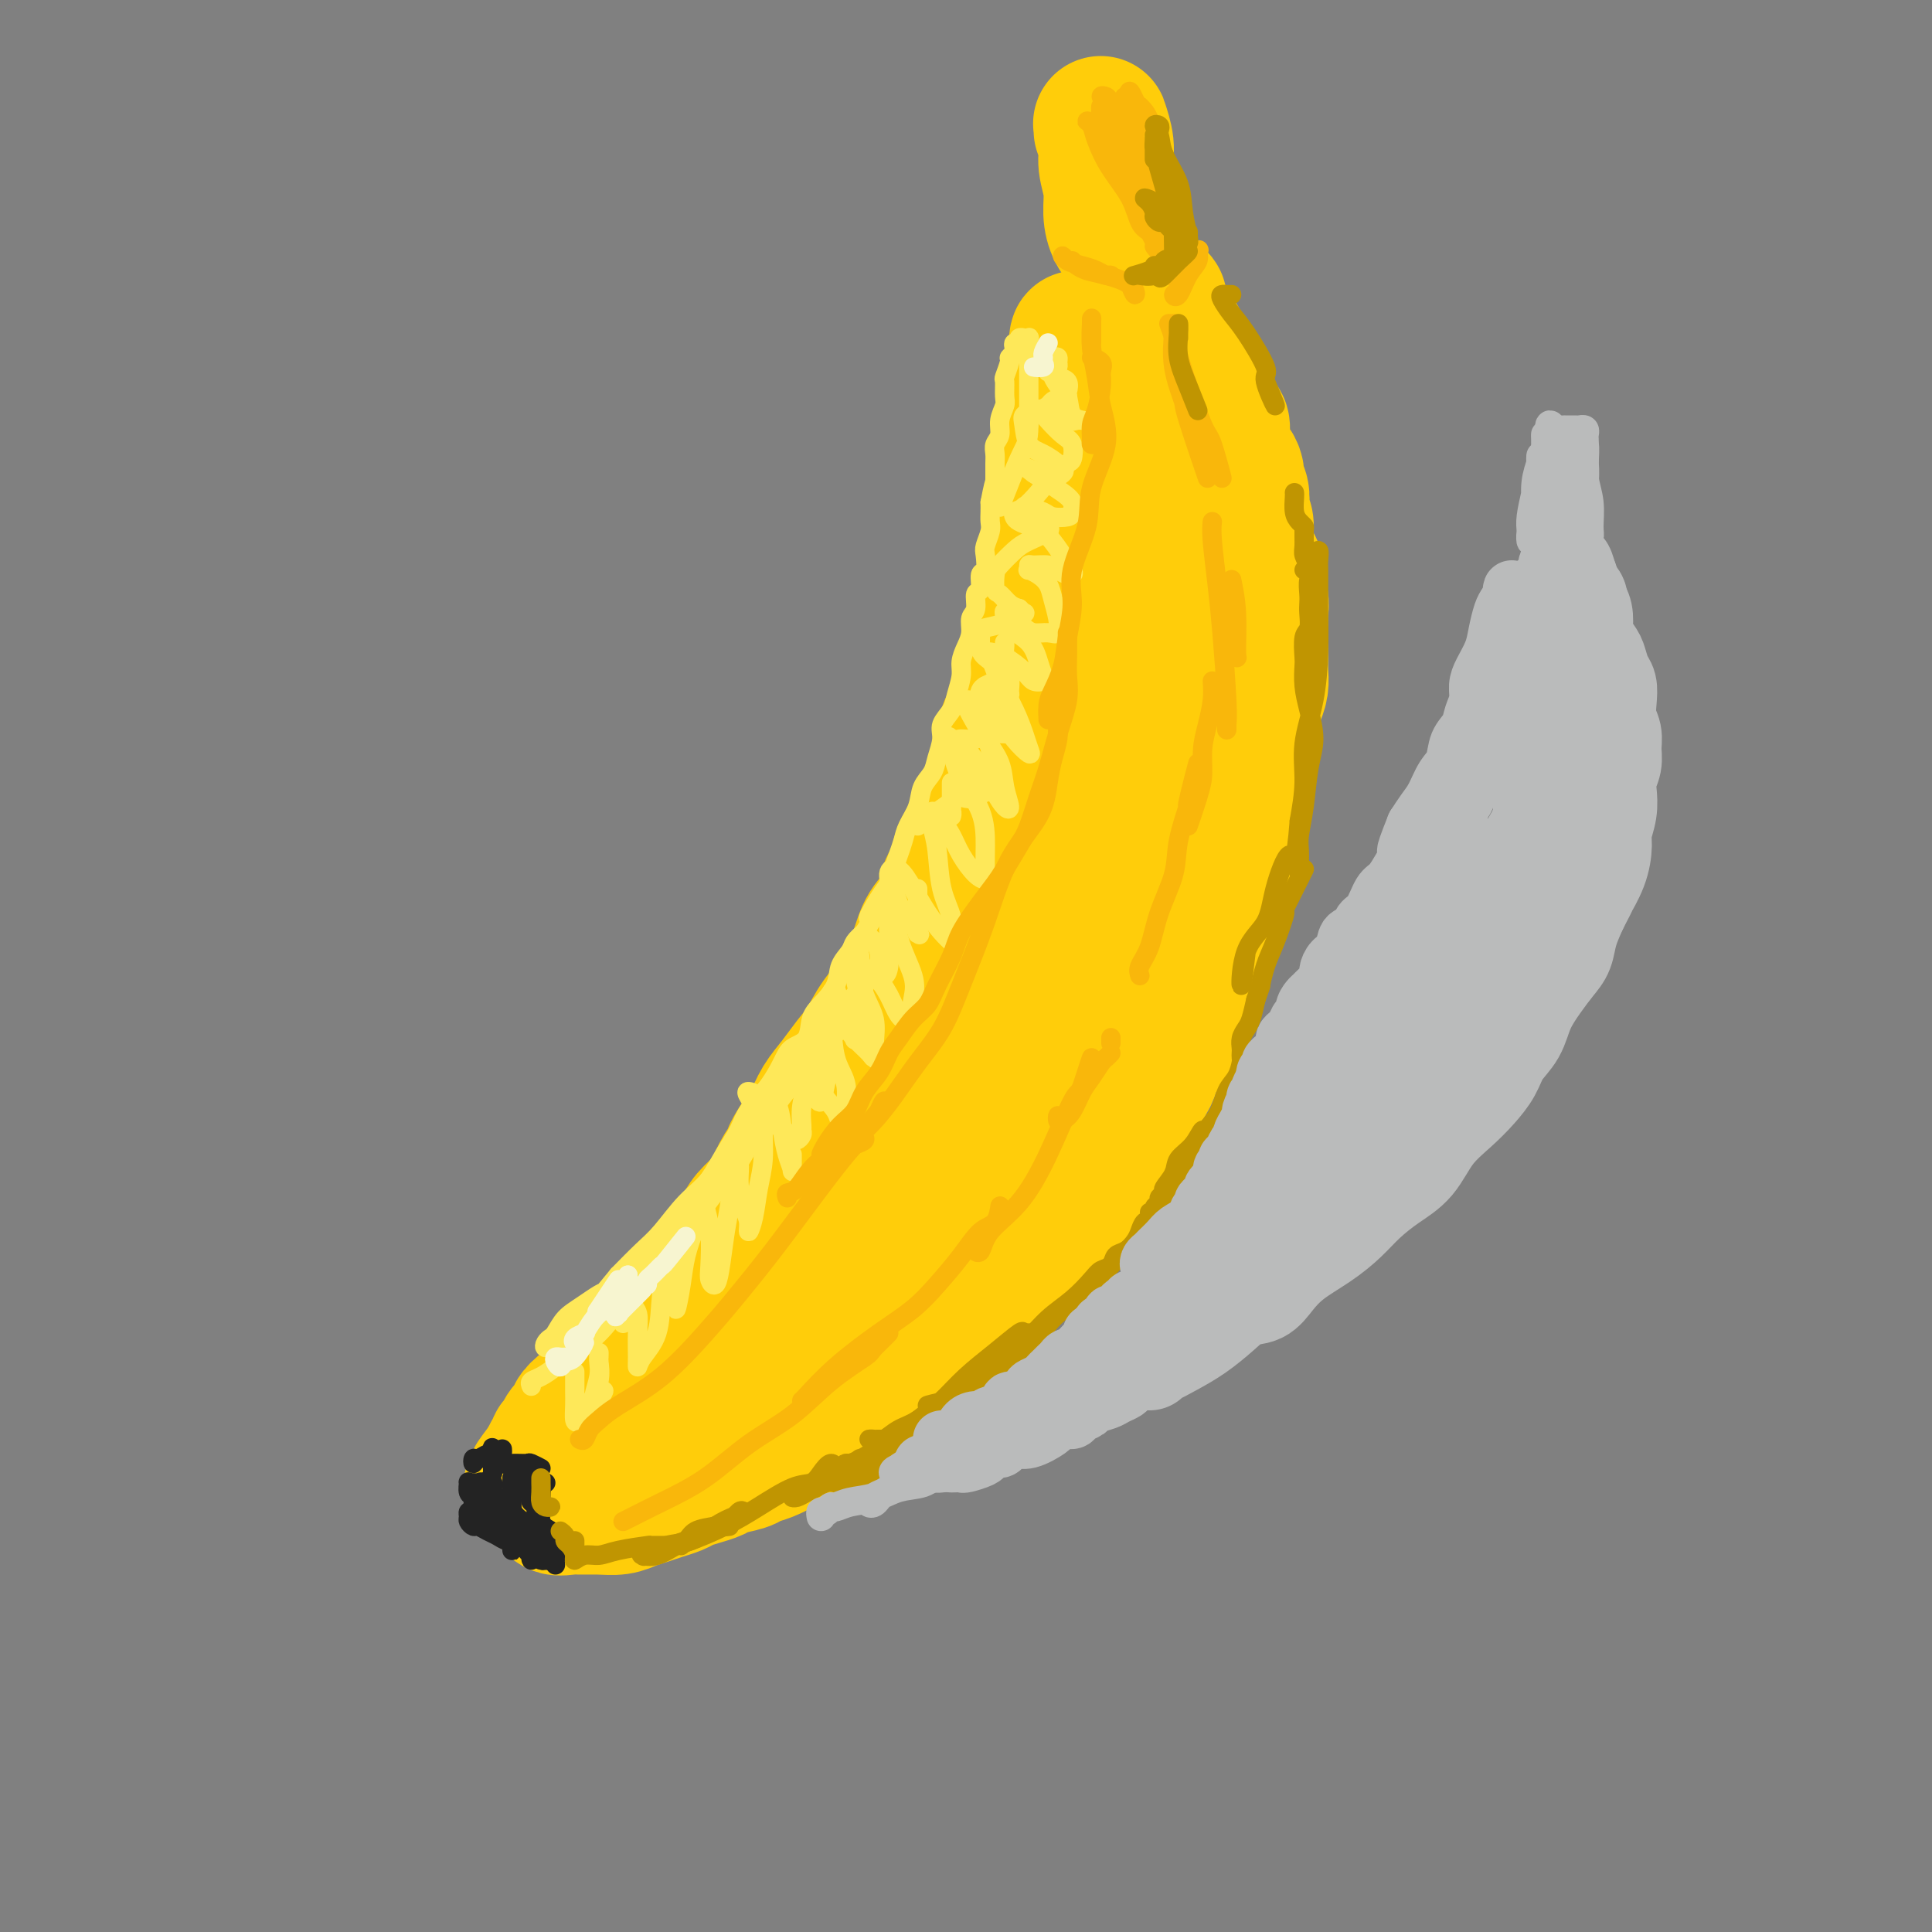 <svg viewBox='0 0 400 400' version='1.1' xmlns='http://www.w3.org/2000/svg' xmlns:xlink='http://www.w3.org/1999/xlink'><rect x="0" y="0" width="400" height="400" fill="#808080" stroke="none"/><g fill='none' stroke='rgb(255,205,10)' stroke-width='28' stroke-linecap='round' stroke-linejoin='round'><path d='M139,307c-0.614,-0.017 -1.228,-0.033 -1,0c0.228,0.033 1.299,0.116 2,0c0.701,-0.116 1.032,-0.431 2,-1c0.968,-0.569 2.573,-1.393 4,-2c1.427,-0.607 2.677,-0.999 4,-2c1.323,-1.001 2.720,-2.612 4,-4c1.280,-1.388 2.443,-2.554 4,-4c1.557,-1.446 3.507,-3.174 5,-5c1.493,-1.826 2.531,-3.751 4,-6c1.469,-2.249 3.371,-4.823 5,-7c1.629,-2.177 2.984,-3.956 5,-6c2.016,-2.044 4.692,-4.352 7,-7c2.308,-2.648 4.250,-5.634 6,-8c1.750,-2.366 3.310,-4.112 5,-6c1.690,-1.888 3.511,-3.919 5,-6c1.489,-2.081 2.648,-4.211 4,-6c1.352,-1.789 2.898,-3.237 4,-5c1.102,-1.763 1.761,-3.843 3,-6c1.239,-2.157 3.059,-4.393 4,-6c0.941,-1.607 1.004,-2.585 2,-4c0.996,-1.415 2.924,-3.266 4,-5c1.076,-1.734 1.299,-3.351 2,-5c0.701,-1.649 1.878,-3.328 3,-5c1.122,-1.672 2.187,-3.335 3,-5c0.813,-1.665 1.372,-3.333 2,-5c0.628,-1.667 1.323,-3.333 2,-5c0.677,-1.667 1.336,-3.333 2,-5c0.664,-1.667 1.332,-3.333 2,-5'/><path d='M237,176c2.882,-6.376 2.086,-4.816 2,-5c-0.086,-0.184 0.536,-2.114 1,-4c0.464,-1.886 0.769,-3.730 1,-5c0.231,-1.270 0.388,-1.968 1,-3c0.612,-1.032 1.681,-2.400 2,-4c0.319,-1.600 -0.111,-3.433 0,-5c0.111,-1.567 0.762,-2.869 1,-4c0.238,-1.131 0.064,-2.092 0,-3c-0.064,-0.908 -0.017,-1.764 0,-3c0.017,-1.236 0.006,-2.850 0,-4c-0.006,-1.150 -0.005,-1.834 0,-3c0.005,-1.166 0.016,-2.815 0,-4c-0.016,-1.185 -0.057,-1.906 0,-3c0.057,-1.094 0.213,-2.560 0,-4c-0.213,-1.440 -0.793,-2.854 -1,-4c-0.207,-1.146 -0.040,-2.024 0,-3c0.040,-0.976 -0.045,-2.050 0,-3c0.045,-0.950 0.221,-1.776 0,-3c-0.221,-1.224 -0.837,-2.845 -1,-4c-0.163,-1.155 0.129,-1.845 0,-3c-0.129,-1.155 -0.680,-2.774 -1,-4c-0.320,-1.226 -0.411,-2.060 -1,-3c-0.589,-0.940 -1.678,-1.985 -2,-3c-0.322,-1.015 0.121,-2.001 0,-3c-0.121,-0.999 -0.807,-2.010 -1,-3c-0.193,-0.990 0.107,-1.957 0,-3c-0.107,-1.043 -0.620,-2.161 -1,-3c-0.380,-0.839 -0.628,-1.400 -1,-2c-0.372,-0.600 -0.869,-1.238 -1,-2c-0.131,-0.762 0.106,-1.646 0,-2c-0.106,-0.354 -0.553,-0.177 -1,0'/><path d='M234,74c-1.392,-4.486 -0.373,-1.700 0,-1c0.373,0.700 0.099,-0.686 0,-1c-0.099,-0.314 -0.023,0.444 0,1c0.023,0.556 -0.008,0.909 0,1c0.008,0.091 0.055,-0.079 0,0c-0.055,0.079 -0.211,0.406 0,1c0.211,0.594 0.789,1.456 1,2c0.211,0.544 0.057,0.769 0,1c-0.057,0.231 -0.015,0.469 0,1c0.015,0.531 0.004,1.357 0,2c-0.004,0.643 -0.001,1.103 0,2c0.001,0.897 0.000,2.230 0,3c-0.000,0.770 -0.000,0.977 0,2c0.000,1.023 -0.000,2.864 0,4c0.000,1.136 0.000,1.568 0,2c-0.000,0.432 -0.001,0.864 0,2c0.001,1.136 0.004,2.975 0,4c-0.004,1.025 -0.014,1.236 0,2c0.014,0.764 0.052,2.081 0,3c-0.052,0.919 -0.195,1.442 0,2c0.195,0.558 0.729,1.153 1,2c0.271,0.847 0.280,1.948 0,3c-0.280,1.052 -0.848,2.055 -1,3c-0.152,0.945 0.113,1.831 0,3c-0.113,1.169 -0.604,2.620 -1,4c-0.396,1.380 -0.698,2.690 -1,4'/><path d='M233,126c-0.565,3.053 -0.477,3.684 -1,5c-0.523,1.316 -1.659,3.317 -2,5c-0.341,1.683 0.111,3.047 0,4c-0.111,0.953 -0.784,1.496 -1,2c-0.216,0.504 0.027,0.970 0,2c-0.027,1.030 -0.322,2.623 -1,4c-0.678,1.377 -1.738,2.539 -2,4c-0.262,1.461 0.274,3.222 0,5c-0.274,1.778 -1.359,3.574 -2,5c-0.641,1.426 -0.839,2.481 -1,4c-0.161,1.519 -0.284,3.502 -1,5c-0.716,1.498 -2.025,2.511 -3,4c-0.975,1.489 -1.616,3.455 -2,5c-0.384,1.545 -0.511,2.671 -1,4c-0.489,1.329 -1.338,2.863 -2,4c-0.662,1.137 -1.135,1.878 -2,3c-0.865,1.122 -2.123,2.625 -3,4c-0.877,1.375 -1.374,2.622 -2,4c-0.626,1.378 -1.380,2.886 -2,4c-0.620,1.114 -1.106,1.834 -2,3c-0.894,1.166 -2.198,2.776 -3,4c-0.802,1.224 -1.103,2.060 -2,3c-0.897,0.940 -2.390,1.984 -3,3c-0.610,1.016 -0.339,2.005 -1,3c-0.661,0.995 -2.256,1.995 -3,3c-0.744,1.005 -0.637,2.016 -1,3c-0.363,0.984 -1.196,1.940 -2,3c-0.804,1.060 -1.580,2.223 -2,3c-0.420,0.777 -0.483,1.167 -1,2c-0.517,0.833 -1.489,2.110 -2,3c-0.511,0.890 -0.561,1.393 -1,2c-0.439,0.607 -1.268,1.316 -2,2c-0.732,0.684 -1.366,1.342 -2,2'/><path d='M178,242c-6.074,9.352 -2.260,3.731 -1,2c1.260,-1.731 -0.033,0.427 -1,2c-0.967,1.573 -1.607,2.561 -2,3c-0.393,0.439 -0.539,0.329 -1,1c-0.461,0.671 -1.235,2.124 -2,3c-0.765,0.876 -1.519,1.174 -2,2c-0.481,0.826 -0.689,2.179 -1,3c-0.311,0.821 -0.726,1.108 -1,2c-0.274,0.892 -0.406,2.388 -1,3c-0.594,0.612 -1.651,0.339 -2,1c-0.349,0.661 0.009,2.256 0,3c-0.009,0.744 -0.384,0.637 -1,1c-0.616,0.363 -1.473,1.196 -2,2c-0.527,0.804 -0.723,1.580 -1,2c-0.277,0.420 -0.634,0.484 -1,1c-0.366,0.516 -0.742,1.485 -1,2c-0.258,0.515 -0.398,0.575 -1,1c-0.602,0.425 -1.667,1.213 -2,2c-0.333,0.787 0.064,1.572 0,2c-0.064,0.428 -0.591,0.499 -1,1c-0.409,0.501 -0.702,1.433 -1,2c-0.298,0.567 -0.601,0.768 -1,1c-0.399,0.232 -0.895,0.495 -1,1c-0.105,0.505 0.179,1.253 0,2c-0.179,0.747 -0.821,1.495 -1,2c-0.179,0.505 0.106,0.769 0,1c-0.106,0.231 -0.603,0.429 -1,1c-0.397,0.571 -0.694,1.514 -1,2c-0.306,0.486 -0.621,0.516 -1,1c-0.379,0.484 -0.823,1.424 -1,2c-0.177,0.576 -0.089,0.788 0,1'/><path d='M146,297c-4.911,8.750 -1.189,3.126 0,1c1.189,-2.126 -0.156,-0.756 -1,0c-0.844,0.756 -1.189,0.896 -1,0c0.189,-0.896 0.911,-2.827 1,-3c0.089,-0.173 -0.456,1.414 -1,3'/><path d='M124,304c0.445,-0.107 0.890,-0.214 1,0c0.110,0.214 -0.115,0.750 0,1c0.115,0.250 0.571,0.215 1,0c0.429,-0.215 0.832,-0.609 1,-1c0.168,-0.391 0.101,-0.778 1,-1c0.899,-0.222 2.762,-0.280 4,-1c1.238,-0.720 1.850,-2.101 3,-3c1.150,-0.899 2.837,-1.314 4,-2c1.163,-0.686 1.801,-1.642 3,-2c1.199,-0.358 2.959,-0.117 4,-1c1.041,-0.883 1.362,-2.889 2,-4c0.638,-1.111 1.591,-1.327 2,-2c0.409,-0.673 0.272,-1.802 1,-3c0.728,-1.198 2.320,-2.463 3,-3c0.680,-0.537 0.446,-0.345 1,-1c0.554,-0.655 1.895,-2.155 3,-3c1.105,-0.845 1.976,-1.033 3,-2c1.024,-0.967 2.203,-2.711 3,-4c0.797,-1.289 1.212,-2.123 2,-3c0.788,-0.877 1.948,-1.798 3,-3c1.052,-1.202 1.996,-2.684 3,-4c1.004,-1.316 2.067,-2.465 3,-4c0.933,-1.535 1.734,-3.456 3,-5c1.266,-1.544 2.995,-2.712 4,-4c1.005,-1.288 1.285,-2.697 2,-4c0.715,-1.303 1.864,-2.500 3,-4c1.136,-1.500 2.260,-3.302 3,-5c0.740,-1.698 1.095,-3.290 2,-5c0.905,-1.710 2.359,-3.537 3,-5c0.641,-1.463 0.469,-2.561 1,-4c0.531,-1.439 1.766,-3.220 3,-5'/><path d='M199,217c2.971,-5.779 1.899,-4.226 2,-5c0.101,-0.774 1.375,-3.876 2,-6c0.625,-2.124 0.600,-3.271 1,-5c0.400,-1.729 1.224,-4.040 2,-6c0.776,-1.960 1.504,-3.569 2,-5c0.496,-1.431 0.759,-2.683 1,-4c0.241,-1.317 0.460,-2.700 1,-4c0.540,-1.300 1.402,-2.519 2,-4c0.598,-1.481 0.934,-3.224 1,-5c0.066,-1.776 -0.136,-3.584 0,-5c0.136,-1.416 0.610,-2.439 1,-4c0.390,-1.561 0.696,-3.661 1,-5c0.304,-1.339 0.607,-1.919 1,-3c0.393,-1.081 0.875,-2.665 1,-4c0.125,-1.335 -0.106,-2.423 0,-4c0.106,-1.577 0.550,-3.643 1,-5c0.450,-1.357 0.905,-2.006 1,-3c0.095,-0.994 -0.172,-2.333 0,-4c0.172,-1.667 0.782,-3.660 1,-5c0.218,-1.340 0.043,-2.026 0,-3c-0.043,-0.974 0.045,-2.235 0,-3c-0.045,-0.765 -0.222,-1.033 0,-2c0.222,-0.967 0.844,-2.632 1,-4c0.156,-1.368 -0.155,-2.437 0,-4c0.155,-1.563 0.777,-3.618 1,-5c0.223,-1.382 0.046,-2.089 0,-3c-0.046,-0.911 0.040,-2.026 0,-3c-0.040,-0.974 -0.207,-1.807 0,-3c0.207,-1.193 0.786,-2.744 1,-4c0.214,-1.256 0.061,-2.216 0,-3c-0.061,-0.784 -0.031,-1.392 0,-2'/><path d='M223,92c1.486,-13.352 0.202,-6.231 0,-4c-0.202,2.231 0.678,-0.428 1,-2c0.322,-1.572 0.087,-2.056 0,-3c-0.087,-0.944 -0.027,-2.347 0,-3c0.027,-0.653 0.021,-0.557 0,-1c-0.021,-0.443 -0.058,-1.424 0,-2c0.058,-0.576 0.212,-0.746 0,-1c-0.212,-0.254 -0.789,-0.593 -1,-1c-0.211,-0.407 -0.057,-0.882 0,-1c0.057,-0.118 0.015,0.121 0,0c-0.015,-0.121 -0.005,-0.603 0,-1c0.005,-0.397 0.005,-0.711 0,-1c-0.005,-0.289 -0.015,-0.554 0,-1c0.015,-0.446 0.056,-1.074 0,-1c-0.056,0.074 -0.210,0.848 0,1c0.210,0.152 0.785,-0.319 1,0c0.215,0.319 0.069,1.428 0,2c-0.069,0.572 -0.060,0.607 0,1c0.060,0.393 0.170,1.144 0,2c-0.170,0.856 -0.620,1.816 -1,3c-0.380,1.184 -0.690,2.592 -1,4'/><path d='M222,83c-0.172,2.506 -0.102,2.771 0,4c0.102,1.229 0.235,3.421 0,5c-0.235,1.579 -0.837,2.545 -1,4c-0.163,1.455 0.113,3.399 0,5c-0.113,1.601 -0.614,2.860 -1,4c-0.386,1.140 -0.656,2.162 -1,4c-0.344,1.838 -0.763,4.493 -1,7c-0.237,2.507 -0.292,4.866 -1,8c-0.708,3.134 -2.069,7.043 -3,10c-0.931,2.957 -1.432,4.961 -2,7c-0.568,2.039 -1.202,4.113 -2,6c-0.798,1.887 -1.760,3.588 -2,5c-0.240,1.412 0.240,2.534 0,4c-0.240,1.466 -1.201,3.277 -2,5c-0.799,1.723 -1.437,3.360 -2,5c-0.563,1.640 -1.052,3.285 -2,5c-0.948,1.715 -2.355,3.500 -3,5c-0.645,1.500 -0.529,2.714 -1,4c-0.471,1.286 -1.530,2.644 -2,4c-0.470,1.356 -0.351,2.711 -1,4c-0.649,1.289 -2.068,2.514 -3,4c-0.932,1.486 -1.379,3.233 -2,5c-0.621,1.767 -1.415,3.553 -2,5c-0.585,1.447 -0.960,2.553 -2,4c-1.040,1.447 -2.743,3.233 -4,5c-1.257,1.767 -2.066,3.516 -3,5c-0.934,1.484 -1.993,2.704 -3,4c-1.007,1.296 -1.961,2.667 -3,4c-1.039,1.333 -2.164,2.628 -3,4c-0.836,1.372 -1.382,2.821 -2,4c-0.618,1.179 -1.309,2.090 -2,3'/><path d='M166,235c-3.453,5.265 -2.084,3.928 -2,4c0.084,0.072 -1.117,1.554 -2,3c-0.883,1.446 -1.448,2.855 -2,4c-0.552,1.145 -1.092,2.027 -2,3c-0.908,0.973 -2.182,2.036 -3,3c-0.818,0.964 -1.178,1.827 -2,3c-0.822,1.173 -2.106,2.654 -3,4c-0.894,1.346 -1.397,2.556 -2,3c-0.603,0.444 -1.305,0.123 -2,1c-0.695,0.877 -1.383,2.952 -2,4c-0.617,1.048 -1.162,1.068 -2,2c-0.838,0.932 -1.968,2.778 -3,4c-1.032,1.222 -1.967,1.822 -3,3c-1.033,1.178 -2.163,2.934 -3,4c-0.837,1.066 -1.379,1.441 -2,2c-0.621,0.559 -1.321,1.300 -2,2c-0.679,0.700 -1.339,1.357 -2,2c-0.661,0.643 -1.324,1.271 -2,2c-0.676,0.729 -1.365,1.560 -2,2c-0.635,0.440 -1.217,0.489 -2,1c-0.783,0.511 -1.769,1.485 -2,2c-0.231,0.515 0.293,0.572 0,1c-0.293,0.428 -1.403,1.228 -2,2c-0.597,0.772 -0.682,1.516 -1,2c-0.318,0.484 -0.869,0.707 -1,1c-0.131,0.293 0.157,0.656 0,1c-0.157,0.344 -0.759,0.670 -1,1c-0.241,0.330 -0.120,0.665 0,1'/><path d='M114,302c-7.556,9.622 -0.444,0.178 2,-3c2.444,-3.178 0.222,-0.089 -2,3'/><path d='M110,308c-0.099,0.027 -0.197,0.053 0,0c0.197,-0.053 0.690,-0.186 1,0c0.310,0.186 0.438,0.691 1,1c0.562,0.309 1.560,0.422 2,1c0.440,0.578 0.323,1.620 1,2c0.677,0.380 2.148,0.099 3,0c0.852,-0.099 1.085,-0.015 2,0c0.915,0.015 2.513,-0.037 4,0c1.487,0.037 2.864,0.165 4,0c1.136,-0.165 2.033,-0.621 3,-1c0.967,-0.379 2.005,-0.679 3,-1c0.995,-0.321 1.947,-0.663 3,-1c1.053,-0.337 2.205,-0.668 3,-1c0.795,-0.332 1.232,-0.666 2,-1c0.768,-0.334 1.868,-0.667 3,-1c1.132,-0.333 2.297,-0.666 3,-1c0.703,-0.334 0.944,-0.670 2,-1c1.056,-0.330 2.927,-0.653 4,-1c1.073,-0.347 1.347,-0.718 2,-1c0.653,-0.282 1.686,-0.474 3,-1c1.314,-0.526 2.908,-1.387 4,-2c1.092,-0.613 1.681,-0.979 2,-1c0.319,-0.021 0.368,0.304 1,0c0.632,-0.304 1.847,-1.238 3,-2c1.153,-0.762 2.245,-1.352 3,-2c0.755,-0.648 1.174,-1.353 2,-2c0.826,-0.647 2.060,-1.236 3,-2c0.940,-0.764 1.588,-1.703 2,-2c0.412,-0.297 0.589,0.049 1,0c0.411,-0.049 1.055,-0.491 2,-1c0.945,-0.509 2.192,-1.085 3,-2c0.808,-0.915 1.179,-2.169 2,-3c0.821,-0.831 2.092,-1.237 3,-2c0.908,-0.763 1.454,-1.881 2,-3'/><path d='M192,277c3.679,-2.766 2.876,-1.182 3,-1c0.124,0.182 1.174,-1.038 2,-2c0.826,-0.962 1.429,-1.665 2,-2c0.571,-0.335 1.111,-0.302 2,-1c0.889,-0.698 2.129,-2.125 3,-3c0.871,-0.875 1.374,-1.196 2,-2c0.626,-0.804 1.375,-2.091 2,-3c0.625,-0.909 1.125,-1.441 2,-2c0.875,-0.559 2.126,-1.146 3,-2c0.874,-0.854 1.370,-1.975 2,-3c0.630,-1.025 1.394,-1.954 2,-3c0.606,-1.046 1.054,-2.209 2,-3c0.946,-0.791 2.390,-1.212 3,-2c0.610,-0.788 0.385,-1.944 1,-3c0.615,-1.056 2.070,-2.011 3,-3c0.930,-0.989 1.334,-2.012 2,-3c0.666,-0.988 1.592,-1.940 2,-3c0.408,-1.060 0.298,-2.226 1,-3c0.702,-0.774 2.216,-1.156 3,-2c0.784,-0.844 0.839,-2.151 1,-3c0.161,-0.849 0.428,-1.240 1,-2c0.572,-0.760 1.448,-1.889 2,-3c0.552,-1.111 0.779,-2.202 1,-3c0.221,-0.798 0.437,-1.301 1,-2c0.563,-0.699 1.474,-1.595 2,-2c0.526,-0.405 0.666,-0.320 1,-1c0.334,-0.680 0.863,-2.124 1,-3c0.137,-0.876 -0.118,-1.183 0,-2c0.118,-0.817 0.609,-2.143 1,-3c0.391,-0.857 0.683,-1.245 1,-2c0.317,-0.755 0.658,-1.878 1,-3'/><path d='M247,202c4.107,-7.182 1.875,-2.137 1,-1c-0.875,1.137 -0.393,-1.634 0,-3c0.393,-1.366 0.697,-1.328 1,-2c0.303,-0.672 0.606,-2.055 1,-3c0.394,-0.945 0.880,-1.452 1,-2c0.120,-0.548 -0.126,-1.136 0,-2c0.126,-0.864 0.625,-2.005 1,-3c0.375,-0.995 0.626,-1.845 1,-3c0.374,-1.155 0.870,-2.616 1,-4c0.130,-1.384 -0.106,-2.691 0,-4c0.106,-1.309 0.554,-2.622 1,-4c0.446,-1.378 0.889,-2.823 1,-4c0.111,-1.177 -0.110,-2.087 0,-3c0.110,-0.913 0.551,-1.829 1,-3c0.449,-1.171 0.908,-2.596 1,-4c0.092,-1.404 -0.182,-2.788 0,-4c0.182,-1.212 0.819,-2.253 1,-3c0.181,-0.747 -0.095,-1.200 0,-2c0.095,-0.800 0.561,-1.946 1,-3c0.439,-1.054 0.850,-2.014 1,-3c0.150,-0.986 0.040,-1.996 0,-3c-0.040,-1.004 -0.010,-2.001 0,-3c0.010,-0.999 -0.001,-2.000 0,-3c0.001,-1.000 0.015,-2.001 0,-3c-0.015,-0.999 -0.059,-1.997 0,-3c0.059,-1.003 0.222,-2.011 0,-3c-0.222,-0.989 -0.830,-1.958 -1,-3c-0.170,-1.042 0.099,-2.155 0,-3c-0.099,-0.845 -0.565,-1.420 -1,-2c-0.435,-0.580 -0.839,-1.166 -1,-2c-0.161,-0.834 -0.081,-1.917 0,-3'/><path d='M258,111c-0.405,-5.072 0.084,-2.251 0,-2c-0.084,0.251 -0.740,-2.068 -1,-3c-0.260,-0.932 -0.125,-0.477 0,-1c0.125,-0.523 0.241,-2.023 0,-3c-0.241,-0.977 -0.839,-1.431 -1,-2c-0.161,-0.569 0.114,-1.253 0,-2c-0.114,-0.747 -0.618,-1.556 -1,-2c-0.382,-0.444 -0.641,-0.522 -1,-1c-0.359,-0.478 -0.817,-1.354 -1,-2c-0.183,-0.646 -0.091,-1.061 0,-2c0.091,-0.939 0.179,-2.401 0,-3c-0.179,-0.599 -0.626,-0.335 -1,-1c-0.374,-0.665 -0.675,-2.258 -1,-3c-0.325,-0.742 -0.675,-0.633 -1,-1c-0.325,-0.367 -0.626,-1.212 -1,-2c-0.374,-0.788 -0.821,-1.521 -1,-2c-0.179,-0.479 -0.089,-0.706 0,-1c0.089,-0.294 0.178,-0.655 0,-1c-0.178,-0.345 -0.622,-0.673 -1,-1c-0.378,-0.327 -0.689,-0.651 -1,-1c-0.311,-0.349 -0.622,-0.722 -1,-1c-0.378,-0.278 -0.822,-0.459 -1,-1c-0.178,-0.541 -0.090,-1.440 0,-2c0.090,-0.560 0.183,-0.779 0,-1c-0.183,-0.221 -0.641,-0.444 -1,-1c-0.359,-0.556 -0.617,-1.445 -1,-2c-0.383,-0.555 -0.890,-0.776 -1,-1c-0.110,-0.224 0.177,-0.452 0,-1c-0.177,-0.548 -0.817,-1.417 -1,-2c-0.183,-0.583 0.091,-0.881 0,-1c-0.091,-0.119 -0.545,-0.060 -1,0'/><path d='M239,62c-2.181,-4.247 -0.633,-1.866 0,-1c0.633,0.866 0.351,0.216 0,0c-0.351,-0.216 -0.770,0.000 -1,0c-0.230,-0.000 -0.271,-0.217 0,0c0.271,0.217 0.854,0.868 1,2c0.146,1.132 -0.147,2.747 0,3c0.147,0.253 0.732,-0.855 0,0c-0.732,0.855 -2.781,3.673 -3,4c-0.219,0.327 1.390,-1.836 3,-4'/><path d='M228,27c0.033,-0.325 0.065,-0.651 0,-1c-0.065,-0.349 -0.228,-0.723 0,0c0.228,0.723 0.848,2.542 1,4c0.152,1.458 -0.163,2.553 0,4c0.163,1.447 0.804,3.245 1,5c0.196,1.755 -0.054,3.468 0,5c0.054,1.532 0.410,2.883 1,4c0.590,1.117 1.412,2.001 2,3c0.588,0.999 0.942,2.113 1,3c0.058,0.887 -0.181,1.547 0,2c0.181,0.453 0.781,0.700 1,1c0.219,0.300 0.058,0.655 0,1c-0.058,0.345 -0.014,0.682 0,1c0.014,0.318 -0.001,0.617 0,1c0.001,0.383 0.017,0.851 0,1c-0.017,0.149 -0.066,-0.022 0,0c0.066,0.022 0.249,0.237 0,0c-0.249,-0.237 -0.928,-0.925 -1,-1c-0.072,-0.075 0.464,0.462 1,1'/></g>
<g fill='none' stroke='rgb(35,35,35)' stroke-width='4' stroke-linecap='round' stroke-linejoin='round'><path d='M104,300c0.023,0.333 0.047,0.666 0,1c-0.047,0.334 -0.164,0.668 0,1c0.164,0.332 0.609,0.663 1,1c0.391,0.337 0.726,0.679 1,1c0.274,0.321 0.486,0.622 1,1c0.514,0.378 1.331,0.832 1,1c-0.331,0.168 -1.809,0.048 -2,0c-0.191,-0.048 0.904,-0.024 2,0'/><path d='M103,302c0.113,-0.325 0.226,-0.650 0,-1c-0.226,-0.350 -0.793,-0.726 -1,-1c-0.207,-0.274 -0.056,-0.445 0,0c0.056,0.445 0.015,1.505 0,2c-0.015,0.495 -0.004,0.426 0,1c0.004,0.574 0.002,1.790 0,2c-0.002,0.210 -0.002,-0.586 0,-1c0.002,-0.414 0.008,-0.447 0,-1c-0.008,-0.553 -0.030,-1.628 0,-2c0.030,-0.372 0.113,-0.042 0,0c-0.113,0.042 -0.421,-0.203 -1,0c-0.579,0.203 -1.431,0.853 -2,1c-0.569,0.147 -0.857,-0.210 -1,0c-0.143,0.210 -0.142,0.988 0,1c0.142,0.012 0.425,-0.743 1,-1c0.575,-0.257 1.443,-0.016 2,0c0.557,0.016 0.802,-0.193 1,0c0.198,0.193 0.349,0.788 1,1c0.651,0.212 1.801,0.040 3,0c1.199,-0.040 2.445,0.051 3,0c0.555,-0.051 0.419,-0.245 1,0c0.581,0.245 1.880,0.927 2,1c0.120,0.073 -0.940,-0.464 -2,-1'/><path d='M113,307c-1.206,0.002 -2.411,0.004 -3,0c-0.589,-0.004 -0.561,-0.015 -1,0c-0.439,0.015 -1.344,0.056 -2,0c-0.656,-0.056 -1.062,-0.210 -1,0c0.062,0.210 0.591,0.785 1,1c0.409,0.215 0.696,0.072 1,0c0.304,-0.072 0.625,-0.072 1,0c0.375,0.072 0.804,0.215 1,0c0.196,-0.215 0.158,-0.787 0,-1c-0.158,-0.213 -0.434,-0.065 -1,0c-0.566,0.065 -1.420,0.048 -2,0c-0.580,-0.048 -0.887,-0.127 -1,0c-0.113,0.127 -0.034,0.458 0,1c0.034,0.542 0.021,1.293 0,2c-0.021,0.707 -0.052,1.370 0,2c0.052,0.630 0.187,1.228 1,2c0.813,0.772 2.303,1.720 3,2c0.697,0.280 0.601,-0.106 1,0c0.399,0.106 1.292,0.706 2,1c0.708,0.294 1.230,0.282 1,0c-0.230,-0.282 -1.212,-0.834 -2,-1c-0.788,-0.166 -1.380,0.054 -2,0c-0.620,-0.054 -1.266,-0.382 -2,-1c-0.734,-0.618 -1.556,-1.528 -2,-2c-0.444,-0.472 -0.511,-0.508 -1,-1c-0.489,-0.492 -1.399,-1.441 -2,-2c-0.601,-0.559 -0.893,-0.727 -1,-1c-0.107,-0.273 -0.031,-0.649 0,-1c0.031,-0.351 0.015,-0.675 0,-1'/><path d='M102,307c-1.642,-1.554 -0.247,-0.438 0,0c0.247,0.438 -0.653,0.199 -1,0c-0.347,-0.199 -0.142,-0.357 0,0c0.142,0.357 0.219,1.230 0,2c-0.219,0.770 -0.734,1.436 -1,2c-0.266,0.564 -0.282,1.027 0,2c0.282,0.973 0.864,2.455 1,3c0.136,0.545 -0.173,0.154 0,0c0.173,-0.154 0.828,-0.072 1,0c0.172,0.072 -0.139,0.133 0,0c0.139,-0.133 0.728,-0.460 1,-1c0.272,-0.540 0.228,-1.293 0,-2c-0.228,-0.707 -0.638,-1.366 -1,-2c-0.362,-0.634 -0.675,-1.241 -1,-2c-0.325,-0.759 -0.661,-1.669 -1,-2c-0.339,-0.331 -0.680,-0.082 -1,0c-0.320,0.082 -0.618,-0.003 -1,0c-0.382,0.003 -0.849,0.095 -1,0c-0.151,-0.095 0.012,-0.375 0,0c-0.012,0.375 -0.199,1.407 0,2c0.199,0.593 0.785,0.747 1,1c0.215,0.253 0.058,0.607 0,1c-0.058,0.393 -0.017,0.827 0,1c0.017,0.173 0.008,0.087 0,0'/><path d='M98,312c-0.385,0.951 -0.847,0.828 -1,1c-0.153,0.172 0.003,0.637 0,1c-0.003,0.363 -0.167,0.622 0,1c0.167,0.378 0.663,0.876 1,1c0.337,0.124 0.514,-0.124 1,0c0.486,0.124 1.282,0.622 2,1c0.718,0.378 1.360,0.636 2,1c0.640,0.364 1.279,0.834 2,1c0.721,0.166 1.525,0.030 2,0c0.475,-0.030 0.621,0.048 1,0c0.379,-0.048 0.991,-0.222 1,0c0.009,0.222 -0.585,0.841 -1,1c-0.415,0.159 -0.651,-0.142 -1,0c-0.349,0.142 -0.811,0.729 -1,1c-0.189,0.271 -0.104,0.228 0,0c0.104,-0.228 0.229,-0.639 0,-1c-0.229,-0.361 -0.810,-0.671 -1,-1c-0.190,-0.329 0.012,-0.678 0,-1c-0.012,-0.322 -0.238,-0.617 0,-1c0.238,-0.383 0.941,-0.853 1,-1c0.059,-0.147 -0.525,0.031 0,0c0.525,-0.031 2.160,-0.271 3,0c0.840,0.271 0.885,1.052 1,1c0.115,-0.052 0.300,-0.937 1,0c0.700,0.937 1.914,3.696 2,4c0.086,0.304 -0.957,-1.848 -2,-4'/><path d='M115,324c-0.024,-0.203 -0.048,-0.407 0,-1c0.048,-0.593 0.166,-1.576 0,-2c-0.166,-0.424 -0.618,-0.288 -1,-1c-0.382,-0.712 -0.694,-2.271 -1,-3c-0.306,-0.729 -0.604,-0.629 -1,-1c-0.396,-0.371 -0.888,-1.212 -1,-2c-0.112,-0.788 0.156,-1.522 0,-2c-0.156,-0.478 -0.735,-0.700 -1,-1c-0.265,-0.300 -0.215,-0.677 0,-1c0.215,-0.323 0.594,-0.592 1,-1c0.406,-0.408 0.840,-0.955 1,-1c0.160,-0.045 0.047,0.410 0,1c-0.047,0.590 -0.027,1.313 0,2c0.027,0.687 0.060,1.336 0,2c-0.060,0.664 -0.215,1.341 0,2c0.215,0.659 0.800,1.300 1,2c0.200,0.700 0.015,1.458 0,2c-0.015,0.542 0.138,0.869 0,1c-0.138,0.131 -0.569,0.065 -1,0'/><path d='M112,320c-0.162,1.857 -0.566,0.500 -1,0c-0.434,-0.500 -0.897,-0.144 -1,0c-0.103,0.144 0.153,0.076 0,0c-0.153,-0.076 -0.714,-0.160 -1,0c-0.286,0.160 -0.298,0.564 0,1c0.298,0.436 0.907,0.902 1,1c0.093,0.098 -0.328,-0.174 0,0c0.328,0.174 1.405,0.793 2,1c0.595,0.207 0.706,0.003 1,0c0.294,-0.003 0.770,0.196 1,0c0.230,-0.196 0.216,-0.786 0,-1c-0.216,-0.214 -0.632,-0.053 -1,0c-0.368,0.053 -0.687,-0.002 -1,0c-0.313,0.002 -0.620,0.062 -1,0c-0.380,-0.062 -0.833,-0.248 -1,0c-0.167,0.248 -0.048,0.928 0,1c0.048,0.072 0.024,-0.464 0,-1'/></g>
<g fill='none' stroke='rgb(254,232,89)' stroke-width='4' stroke-linecap='round' stroke-linejoin='round'><path d='M119,284c0.001,0.151 0.003,0.301 0,1c-0.003,0.699 -0.009,1.945 0,3c0.009,1.055 0.034,1.918 0,3c-0.034,1.082 -0.128,2.384 0,3c0.128,0.616 0.479,0.545 1,0c0.521,-0.545 1.211,-1.563 2,-3c0.789,-1.437 1.675,-3.294 2,-5c0.325,-1.706 0.088,-3.262 0,-4c-0.088,-0.738 -0.028,-0.657 0,-1c0.028,-0.343 0.022,-1.110 0,-1c-0.022,0.110 -0.061,1.096 0,2c0.061,0.904 0.221,1.727 0,3c-0.221,1.273 -0.825,2.996 -1,4c-0.175,1.004 0.077,1.290 0,2c-0.077,0.710 -0.482,1.845 0,1c0.482,-0.845 1.852,-3.670 2,-4c0.148,-0.330 -0.926,1.835 -2,4'/><path d='M129,274c0.301,-0.485 0.603,-0.971 1,-2c0.397,-1.029 0.891,-2.603 1,-3c0.109,-0.397 -0.167,0.382 0,1c0.167,0.618 0.778,1.076 1,2c0.222,0.924 0.056,2.316 0,4c-0.056,1.684 -0.002,3.660 0,5c0.002,1.340 -0.048,2.042 0,2c0.048,-0.042 0.194,-0.829 1,-2c0.806,-1.171 2.273,-2.727 3,-5c0.727,-2.273 0.716,-5.262 1,-8c0.284,-2.738 0.864,-5.224 1,-7c0.136,-1.776 -0.174,-2.843 0,-4c0.174,-1.157 0.830,-2.404 1,-2c0.170,0.404 -0.148,2.458 0,4c0.148,1.542 0.760,2.571 1,4c0.240,1.429 0.108,3.259 0,5c-0.108,1.741 -0.193,3.395 0,3c0.193,-0.395 0.665,-2.839 1,-5c0.335,-2.161 0.534,-4.039 1,-6c0.466,-1.961 1.200,-4.005 2,-6c0.800,-1.995 1.664,-3.940 2,-5c0.336,-1.060 0.142,-1.234 0,-1c-0.142,0.234 -0.231,0.877 0,2c0.231,1.123 0.783,2.726 1,5c0.217,2.274 0.100,5.218 0,7c-0.100,1.782 -0.181,2.401 0,3c0.181,0.599 0.626,1.177 1,1c0.374,-0.177 0.678,-1.109 1,-3c0.322,-1.891 0.664,-4.740 1,-7c0.336,-2.260 0.668,-3.931 1,-6c0.332,-2.069 0.666,-4.534 1,-7'/><path d='M152,243c0.400,-3.501 -0.099,-2.254 0,-2c0.099,0.254 0.796,-0.487 1,0c0.204,0.487 -0.086,2.201 0,4c0.086,1.799 0.548,3.683 1,5c0.452,1.317 0.896,2.067 1,3c0.104,0.933 -0.130,2.050 0,2c0.130,-0.050 0.625,-1.268 1,-3c0.375,-1.732 0.629,-3.977 1,-6c0.371,-2.023 0.859,-3.824 1,-6c0.141,-2.176 -0.065,-4.729 0,-7c0.065,-2.271 0.399,-4.262 1,-5c0.601,-0.738 1.467,-0.222 2,1c0.533,1.222 0.731,3.151 1,5c0.269,1.849 0.608,3.617 1,5c0.392,1.383 0.837,2.381 1,3c0.163,0.619 0.044,0.859 0,0c-0.044,-0.859 -0.013,-2.817 0,-3c0.013,-0.183 0.006,1.408 0,3'/><path d='M168,220c-0.120,0.551 -0.240,1.102 0,2c0.240,0.898 0.839,2.142 1,3c0.161,0.858 -0.114,1.329 0,2c0.114,0.671 0.619,1.541 1,1c0.381,-0.541 0.637,-2.495 1,-4c0.363,-1.505 0.833,-2.563 1,-4c0.167,-1.437 0.033,-3.254 0,-5c-0.033,-1.746 0.036,-3.421 0,-5c-0.036,-1.579 -0.177,-3.061 0,-4c0.177,-0.939 0.674,-1.336 1,-1c0.326,0.336 0.483,1.403 1,3c0.517,1.597 1.393,3.723 2,5c0.607,1.277 0.944,1.704 1,2c0.056,0.296 -0.168,0.459 0,0c0.168,-0.459 0.727,-1.542 1,-3c0.273,-1.458 0.261,-3.293 0,-5c-0.261,-1.707 -0.770,-3.286 -1,-5c-0.230,-1.714 -0.182,-3.564 0,-5c0.182,-1.436 0.496,-2.457 1,-3c0.504,-0.543 1.196,-0.609 2,0c0.804,0.609 1.718,1.892 2,3c0.282,1.108 -0.068,2.040 0,3c0.068,0.960 0.553,1.948 1,2c0.447,0.052 0.855,-0.832 1,-2c0.145,-1.168 0.027,-2.619 0,-4c-0.027,-1.381 0.037,-2.690 0,-4c-0.037,-1.310 -0.176,-2.619 0,-4c0.176,-1.381 0.666,-2.834 1,-3c0.334,-0.166 0.513,0.955 1,2c0.487,1.045 1.282,2.013 2,3c0.718,0.987 1.359,1.994 2,3'/><path d='M190,193c0.774,1.177 0.207,0.120 0,0c-0.207,-0.120 -0.056,0.697 0,0c0.056,-0.697 0.015,-2.909 0,-4c-0.015,-1.091 -0.004,-1.063 0,-2c0.004,-0.937 0.001,-2.839 0,-3c-0.001,-0.161 -0.001,1.420 0,3'/><path d='M195,168c0.309,0.034 0.619,0.068 1,0c0.381,-0.068 0.834,-0.236 1,0c0.166,0.236 0.044,0.878 0,1c-0.044,0.122 -0.012,-0.275 0,-2c0.012,-1.725 0.003,-4.779 0,-5c-0.003,-0.221 -0.002,2.389 0,5'/><path d='M202,160c-0.081,0.284 -0.162,0.568 0,1c0.162,0.432 0.566,1.011 1,1c0.434,-0.011 0.897,-0.614 1,-1c0.103,-0.386 -0.155,-0.557 0,-1c0.155,-0.443 0.721,-1.157 1,-2c0.279,-0.843 0.269,-1.814 0,-3c-0.269,-1.186 -0.797,-2.588 -1,-4c-0.203,-1.412 -0.079,-2.835 0,-4c0.079,-1.165 0.115,-2.073 0,-3c-0.115,-0.927 -0.381,-1.874 0,-2c0.381,-0.126 1.408,0.567 2,1c0.592,0.433 0.748,0.604 1,1c0.252,0.396 0.600,1.015 1,1c0.400,-0.015 0.853,-0.666 1,-1c0.147,-0.334 -0.013,-0.353 0,-1c0.013,-0.647 0.200,-1.922 0,-3c-0.200,-1.078 -0.787,-1.959 -1,-3c-0.213,-1.041 -0.053,-2.241 0,-3c0.053,-0.759 -0.002,-1.076 0,-1c0.002,0.076 0.063,0.546 0,1c-0.063,0.454 -0.248,0.891 0,2c0.248,1.109 0.928,2.888 1,3c0.072,0.112 -0.464,-1.444 -1,-3'/><path d='M156,231c0.094,-0.655 0.188,-1.311 0,-2c-0.188,-0.689 -0.656,-1.412 -1,-2c-0.344,-0.588 -0.562,-1.043 0,-1c0.562,0.043 1.906,0.583 3,2c1.094,1.417 1.939,3.711 3,5c1.061,1.289 2.337,1.574 3,2c0.663,0.426 0.712,0.993 1,1c0.288,0.007 0.813,-0.545 1,-1c0.187,-0.455 0.035,-0.813 0,-1c-0.035,-0.187 0.046,-0.204 0,-1c-0.046,-0.796 -0.218,-2.369 0,-4c0.218,-1.631 0.825,-3.318 1,-5c0.175,-1.682 -0.084,-3.359 0,-4c0.084,-0.641 0.509,-0.246 1,1c0.491,1.246 1.048,3.341 2,5c0.952,1.659 2.301,2.880 3,4c0.699,1.120 0.749,2.138 1,2c0.251,-0.138 0.704,-1.431 1,-3c0.296,-1.569 0.436,-3.414 0,-5c-0.436,-1.586 -1.446,-2.915 -2,-5c-0.554,-2.085 -0.651,-4.928 -1,-7c-0.349,-2.072 -0.948,-3.372 -1,-4c-0.052,-0.628 0.445,-0.583 1,0c0.555,0.583 1.167,1.704 2,3c0.833,1.296 1.885,2.767 3,4c1.115,1.233 2.292,2.229 3,3c0.708,0.771 0.946,1.318 1,1c0.054,-0.318 -0.077,-1.502 0,-3c0.077,-1.498 0.361,-3.309 0,-5c-0.361,-1.691 -1.366,-3.263 -2,-5c-0.634,-1.737 -0.895,-3.639 -1,-5c-0.105,-1.361 -0.052,-2.180 0,-3'/><path d='M178,198c-0.449,-3.000 -0.573,-0.499 0,1c0.573,1.499 1.841,1.998 3,3c1.159,1.002 2.208,2.508 3,4c0.792,1.492 1.326,2.969 2,4c0.674,1.031 1.488,1.617 2,1c0.512,-0.617 0.720,-2.438 1,-4c0.280,-1.562 0.630,-2.866 0,-5c-0.630,-2.134 -2.241,-5.097 -3,-8c-0.759,-2.903 -0.668,-5.747 -1,-8c-0.332,-2.253 -1.089,-3.915 -1,-5c0.089,-1.085 1.023,-1.593 2,-1c0.977,0.593 1.999,2.288 3,4c1.001,1.712 1.983,3.443 3,5c1.017,1.557 2.070,2.941 3,4c0.930,1.059 1.739,1.792 2,2c0.261,0.208 -0.024,-0.110 0,-1c0.024,-0.890 0.359,-2.353 0,-4c-0.359,-1.647 -1.411,-3.480 -2,-6c-0.589,-2.520 -0.716,-5.729 -1,-8c-0.284,-2.271 -0.726,-3.606 -1,-5c-0.274,-1.394 -0.379,-2.847 0,-3c0.379,-0.153 1.244,0.993 2,2c0.756,1.007 1.404,1.873 2,3c0.596,1.127 1.141,2.513 2,4c0.859,1.487 2.034,3.075 3,4c0.966,0.925 1.724,1.186 2,1c0.276,-0.186 0.071,-0.821 0,-2c-0.071,-1.179 -0.009,-2.904 0,-5c0.009,-2.096 -0.036,-4.564 -1,-7c-0.964,-2.436 -2.847,-4.839 -4,-7c-1.153,-2.161 -1.577,-4.081 -2,-6'/><path d='M197,155c-1.150,-3.545 -0.526,-2.407 0,-2c0.526,0.407 0.955,0.084 2,1c1.045,0.916 2.707,3.072 4,5c1.293,1.928 2.215,3.630 3,5c0.785,1.370 1.431,2.409 2,3c0.569,0.591 1.061,0.735 1,0c-0.061,-0.735 -0.673,-2.348 -1,-4c-0.327,-1.652 -0.367,-3.341 -1,-5c-0.633,-1.659 -1.859,-3.288 -3,-5c-1.141,-1.712 -2.196,-3.508 -3,-5c-0.804,-1.492 -1.357,-2.679 -1,-3c0.357,-0.321 1.623,0.224 3,1c1.377,0.776 2.864,1.784 4,3c1.136,1.216 1.921,2.641 3,4c1.079,1.359 2.451,2.651 3,3c0.549,0.349 0.273,-0.246 0,-1c-0.273,-0.754 -0.545,-1.666 -1,-3c-0.455,-1.334 -1.095,-3.088 -2,-5c-0.905,-1.912 -2.075,-3.981 -3,-6c-0.925,-2.019 -1.605,-3.987 -2,-5c-0.395,-1.013 -0.505,-1.070 0,-1c0.505,0.070 1.625,0.266 3,1c1.375,0.734 3.007,2.007 4,3c0.993,0.993 1.348,1.707 2,2c0.652,0.293 1.600,0.164 2,0c0.400,-0.164 0.251,-0.362 0,-1c-0.251,-0.638 -0.603,-1.715 -1,-3c-0.397,-1.285 -0.838,-2.777 -2,-4c-1.162,-1.223 -3.044,-2.175 -4,-3c-0.956,-0.825 -0.988,-1.521 -1,-2c-0.012,-0.479 -0.006,-0.739 0,-1'/><path d='M208,127c-0.545,-1.218 1.592,0.738 3,2c1.408,1.262 2.087,1.832 3,2c0.913,0.168 2.060,-0.066 3,0c0.940,0.066 1.672,0.432 2,0c0.328,-0.432 0.252,-1.661 0,-3c-0.252,-1.339 -0.680,-2.789 -1,-4c-0.320,-1.211 -0.531,-2.185 -1,-3c-0.469,-0.815 -1.196,-1.472 -2,-2c-0.804,-0.528 -1.684,-0.927 -2,-1c-0.316,-0.073 -0.069,0.179 0,0c0.069,-0.179 -0.042,-0.791 0,-1c0.042,-0.209 0.235,-0.017 1,0c0.765,0.017 2.101,-0.141 3,0c0.899,0.141 1.360,0.579 2,1c0.640,0.421 1.460,0.823 2,1c0.540,0.177 0.800,0.129 1,0c0.200,-0.129 0.341,-0.339 0,-1c-0.341,-0.661 -1.162,-1.771 -2,-3c-0.838,-1.229 -1.693,-2.575 -3,-4c-1.307,-1.425 -3.067,-2.928 -4,-4c-0.933,-1.072 -1.038,-1.712 -1,-2c0.038,-0.288 0.220,-0.223 1,0c0.780,0.223 2.158,0.604 3,1c0.842,0.396 1.149,0.808 2,1c0.851,0.192 2.247,0.165 3,0c0.753,-0.165 0.862,-0.467 1,-1c0.138,-0.533 0.305,-1.298 0,-2c-0.305,-0.702 -1.082,-1.343 -2,-2c-0.918,-0.657 -1.977,-1.331 -3,-2c-1.023,-0.669 -2.012,-1.335 -3,-2'/><path d='M214,98c-1.605,-1.207 -1.618,-1.225 -1,-1c0.618,0.225 1.866,0.691 3,1c1.134,0.309 2.155,0.460 3,0c0.845,-0.460 1.513,-1.530 2,-2c0.487,-0.470 0.793,-0.340 1,-1c0.207,-0.660 0.314,-2.110 0,-3c-0.314,-0.890 -1.049,-1.218 -2,-2c-0.951,-0.782 -2.118,-2.016 -3,-3c-0.882,-0.984 -1.478,-1.717 -2,-2c-0.522,-0.283 -0.970,-0.118 -1,0c-0.030,0.118 0.360,0.187 1,0c0.640,-0.187 1.532,-0.631 2,-1c0.468,-0.369 0.512,-0.662 1,-1c0.488,-0.338 1.419,-0.721 2,-1c0.581,-0.279 0.811,-0.453 1,-1c0.189,-0.547 0.337,-1.467 0,-2c-0.337,-0.533 -1.159,-0.678 -2,-1c-0.841,-0.322 -1.700,-0.821 -2,-1c-0.300,-0.179 -0.042,-0.037 0,0c0.042,0.037 -0.132,-0.032 0,0c0.132,0.032 0.568,0.166 1,0c0.432,-0.166 0.858,-0.632 1,-1c0.142,-0.368 -0.001,-0.638 0,-1c0.001,-0.362 0.145,-0.817 0,-1c-0.145,-0.183 -0.580,-0.093 -1,0c-0.420,0.093 -0.824,0.190 -1,0c-0.176,-0.190 -0.124,-0.667 0,0c0.124,0.667 0.321,2.476 1,4c0.679,1.524 1.839,2.762 3,4'/><path d='M221,82c0.403,1.926 0.411,3.241 1,4c0.589,0.759 1.760,0.963 2,1c0.240,0.037 -0.451,-0.092 -1,0c-0.549,0.092 -0.957,0.407 -2,0c-1.043,-0.407 -2.723,-1.535 -4,-2c-1.277,-0.465 -2.152,-0.266 -3,0c-0.848,0.266 -1.671,0.600 -2,1c-0.329,0.400 -0.166,0.867 0,2c0.166,1.133 0.334,2.933 1,4c0.666,1.067 1.829,1.403 3,2c1.171,0.597 2.351,1.457 3,2c0.649,0.543 0.767,0.769 1,1c0.233,0.231 0.581,0.468 0,1c-0.581,0.532 -2.089,1.361 -3,2c-0.911,0.639 -1.223,1.088 -2,2c-0.777,0.912 -2.018,2.287 -3,3c-0.982,0.713 -1.705,0.766 -2,1c-0.295,0.234 -0.161,0.651 0,1c0.161,0.349 0.348,0.632 1,1c0.652,0.368 1.770,0.823 3,1c1.230,0.177 2.574,0.077 3,0c0.426,-0.077 -0.064,-0.130 0,0c0.064,0.130 0.683,0.442 0,1c-0.683,0.558 -2.667,1.362 -4,2c-1.333,0.638 -2.015,1.112 -3,2c-0.985,0.888 -2.272,2.192 -3,3c-0.728,0.808 -0.897,1.120 -1,2c-0.103,0.880 -0.141,2.329 0,3c0.141,0.671 0.461,0.565 1,1c0.539,0.435 1.297,1.410 2,2c0.703,0.590 1.352,0.795 2,1'/><path d='M211,126c0.972,0.858 0.901,1.004 1,1c0.099,-0.004 0.366,-0.158 0,0c-0.366,0.158 -1.366,0.626 -2,1c-0.634,0.374 -0.901,0.652 -2,1c-1.099,0.348 -3.031,0.765 -4,1c-0.969,0.235 -0.974,0.286 -1,1c-0.026,0.714 -0.073,2.090 0,3c0.073,0.910 0.266,1.353 1,2c0.734,0.647 2.009,1.497 3,2c0.991,0.503 1.699,0.660 2,1c0.301,0.340 0.197,0.864 0,1c-0.197,0.136 -0.485,-0.117 -1,0c-0.515,0.117 -1.258,0.602 -2,1c-0.742,0.398 -1.484,0.707 -2,1c-0.516,0.293 -0.805,0.568 -1,1c-0.195,0.432 -0.297,1.019 0,2c0.297,0.981 0.992,2.354 2,3c1.008,0.646 2.329,0.564 3,1c0.671,0.436 0.693,1.389 1,2c0.307,0.611 0.899,0.882 1,1c0.101,0.118 -0.289,0.085 -1,0c-0.711,-0.085 -1.743,-0.223 -3,0c-1.257,0.223 -2.739,0.807 -4,1c-1.261,0.193 -2.302,-0.004 -3,0c-0.698,0.004 -1.053,0.210 -1,1c0.053,0.790 0.512,2.163 1,3c0.488,0.837 1.004,1.139 2,2c0.996,0.861 2.473,2.282 3,3c0.527,0.718 0.103,0.732 0,1c-0.103,0.268 0.113,0.791 0,1c-0.113,0.209 -0.557,0.105 -1,0'/><path d='M203,164c-0.300,1.963 -3.049,1.372 -4,1c-0.951,-0.372 -0.102,-0.523 -2,1c-1.898,1.523 -6.542,4.721 -7,5c-0.458,0.279 3.271,-2.360 7,-5'/><path d='M110,287c-0.159,-0.352 -0.319,-0.703 0,-1c0.319,-0.297 1.115,-0.538 2,-1c0.885,-0.462 1.858,-1.145 3,-2c1.142,-0.855 2.454,-1.881 4,-3c1.546,-1.119 3.328,-2.331 5,-4c1.672,-1.669 3.234,-3.796 5,-6c1.766,-2.204 3.736,-4.484 6,-7c2.264,-2.516 4.820,-5.268 7,-8c2.180,-2.732 3.982,-5.443 6,-8c2.018,-2.557 4.252,-4.961 6,-8c1.748,-3.039 3.009,-6.714 5,-10c1.991,-3.286 4.713,-6.183 7,-9c2.287,-2.817 4.138,-5.556 6,-8c1.862,-2.444 3.735,-4.594 5,-6c1.265,-1.406 1.924,-2.067 2,-2c0.076,0.067 -0.429,0.863 -1,2c-0.571,1.137 -1.208,2.616 -2,4c-0.792,1.384 -1.739,2.673 -3,4c-1.261,1.327 -2.837,2.691 -4,4c-1.163,1.309 -1.913,2.562 -3,4c-1.087,1.438 -2.512,3.061 -4,5c-1.488,1.939 -3.038,4.196 -5,6c-1.962,1.804 -4.337,3.156 -6,5c-1.663,1.844 -2.614,4.179 -4,6c-1.386,1.821 -3.207,3.127 -5,5c-1.793,1.873 -3.560,4.312 -5,6c-1.440,1.688 -2.554,2.625 -4,4c-1.446,1.375 -3.223,3.187 -5,5'/><path d='M128,264c-8.384,10.103 -3.843,5.362 -3,4c0.843,-1.362 -2.012,0.657 -4,2c-1.988,1.343 -3.109,2.011 -4,3c-0.891,0.989 -1.553,2.300 -2,3c-0.447,0.700 -0.678,0.788 -1,1c-0.322,0.212 -0.733,0.549 -1,1c-0.267,0.451 -0.389,1.016 0,1c0.389,-0.016 1.288,-0.612 2,-1c0.712,-0.388 1.235,-0.567 2,-1c0.765,-0.433 1.771,-1.121 3,-2c1.229,-0.879 2.681,-1.949 4,-3c1.319,-1.051 2.506,-2.083 4,-4c1.494,-1.917 3.295,-4.721 5,-7c1.705,-2.279 3.315,-4.034 5,-6c1.685,-1.966 3.447,-4.142 5,-6c1.553,-1.858 2.898,-3.398 4,-5c1.102,-1.602 1.962,-3.265 3,-5c1.038,-1.735 2.255,-3.543 3,-5c0.745,-1.457 1.019,-2.562 2,-4c0.981,-1.438 2.668,-3.207 4,-5c1.332,-1.793 2.309,-3.609 3,-5c0.691,-1.391 1.096,-2.356 2,-3c0.904,-0.644 2.307,-0.966 3,-2c0.693,-1.034 0.676,-2.780 1,-4c0.324,-1.220 0.989,-1.912 2,-3c1.011,-1.088 2.368,-2.570 3,-4c0.632,-1.430 0.541,-2.806 1,-4c0.459,-1.194 1.470,-2.206 2,-3c0.530,-0.794 0.580,-1.370 1,-2c0.420,-0.630 1.210,-1.315 2,-2'/><path d='M179,193c5.085,-8.365 1.796,-3.777 1,-3c-0.796,0.777 0.900,-2.256 2,-4c1.100,-1.744 1.603,-2.199 2,-3c0.397,-0.801 0.688,-1.950 1,-3c0.312,-1.050 0.646,-2.003 1,-3c0.354,-0.997 0.729,-2.038 1,-3c0.271,-0.962 0.439,-1.845 1,-3c0.561,-1.155 1.513,-2.581 2,-4c0.487,-1.419 0.507,-2.830 1,-4c0.493,-1.170 1.459,-2.098 2,-3c0.541,-0.902 0.655,-1.776 1,-3c0.345,-1.224 0.919,-2.796 1,-4c0.081,-1.204 -0.333,-2.041 0,-3c0.333,-0.959 1.412,-2.042 2,-3c0.588,-0.958 0.683,-1.792 1,-3c0.317,-1.208 0.854,-2.789 1,-4c0.146,-1.211 -0.100,-2.052 0,-3c0.100,-0.948 0.548,-2.002 1,-3c0.452,-0.998 0.910,-1.939 1,-3c0.090,-1.061 -0.187,-2.243 0,-3c0.187,-0.757 0.838,-1.090 1,-2c0.162,-0.910 -0.167,-2.397 0,-3c0.167,-0.603 0.828,-0.320 1,-1c0.172,-0.680 -0.146,-2.321 0,-3c0.146,-0.679 0.757,-0.394 1,-1c0.243,-0.606 0.118,-2.102 0,-3c-0.118,-0.898 -0.228,-1.199 0,-2c0.228,-0.801 0.793,-2.101 1,-3c0.207,-0.899 0.056,-1.396 0,-2c-0.056,-0.604 -0.016,-1.315 0,-2c0.016,-0.685 0.008,-1.342 0,-2'/><path d='M205,104c1.309,-6.788 1.082,-3.758 1,-3c-0.082,0.758 -0.018,-0.755 0,-2c0.018,-1.245 -0.010,-2.223 0,-3c0.010,-0.777 0.059,-1.353 0,-2c-0.059,-0.647 -0.226,-1.365 0,-2c0.226,-0.635 0.845,-1.186 1,-2c0.155,-0.814 -0.156,-1.890 0,-3c0.156,-1.110 0.778,-2.256 1,-3c0.222,-0.744 0.044,-1.088 0,-2c-0.044,-0.912 0.044,-2.391 0,-3c-0.044,-0.609 -0.222,-0.348 0,-1c0.222,-0.652 0.843,-2.217 1,-3c0.157,-0.783 -0.150,-0.783 0,-1c0.150,-0.217 0.757,-0.650 1,-1c0.243,-0.350 0.122,-0.615 0,-1c-0.122,-0.385 -0.244,-0.888 0,-1c0.244,-0.112 0.854,0.166 1,0c0.146,-0.166 -0.171,-0.778 0,-1c0.171,-0.222 0.830,-0.055 1,0c0.170,0.055 -0.151,-0.002 0,0c0.151,0.002 0.772,0.063 1,0c0.228,-0.063 0.061,-0.249 0,0c-0.061,0.249 -0.016,0.933 0,2c0.016,1.067 0.004,2.518 0,4c-0.004,1.482 -0.001,2.995 0,5c0.001,2.005 0.001,4.503 0,7'/><path d='M213,88c-0.012,3.655 -0.542,3.792 -2,7c-1.458,3.208 -3.845,9.488 -4,10c-0.155,0.512 1.923,-4.744 4,-10'/></g>
<g fill='none' stroke='rgb(249,183,11)' stroke-width='4' stroke-linecap='round' stroke-linejoin='round'><path d='M120,298c0.353,0.182 0.705,0.363 1,0c0.295,-0.363 0.532,-1.271 1,-2c0.468,-0.729 1.168,-1.278 2,-2c0.832,-0.722 1.797,-1.615 4,-3c2.203,-1.385 5.642,-3.261 9,-6c3.358,-2.739 6.633,-6.343 9,-9c2.367,-2.657 3.827,-4.369 6,-7c2.173,-2.631 5.060,-6.180 8,-10c2.940,-3.820 5.932,-7.911 9,-12c3.068,-4.089 6.211,-8.178 8,-10c1.789,-1.822 2.226,-1.378 2,-1c-0.226,0.378 -1.113,0.689 -2,1'/><path d='M176,237c0.595,-0.612 1.191,-1.224 2,-2c0.809,-0.776 1.832,-1.716 3,-3c1.168,-1.284 2.482,-2.910 4,-5c1.518,-2.090 3.239,-4.643 5,-7c1.761,-2.357 3.561,-4.519 5,-7c1.439,-2.481 2.518,-5.282 4,-9c1.482,-3.718 3.366,-8.353 5,-13c1.634,-4.647 3.016,-9.307 5,-13c1.984,-3.693 4.570,-6.420 6,-9c1.430,-2.580 1.704,-5.012 2,-7c0.296,-1.988 0.616,-3.533 1,-5c0.384,-1.467 0.834,-2.857 1,-4c0.166,-1.143 0.047,-2.041 0,-2c-0.047,0.041 -0.024,1.020 0,2'/><path d='M228,92c-0.308,-0.010 -0.616,-0.020 -1,0c-0.384,0.020 -0.845,0.070 -1,0c-0.155,-0.070 -0.004,-0.259 0,-1c0.004,-0.741 -0.140,-2.033 0,-3c0.140,-0.967 0.565,-1.608 1,-3c0.435,-1.392 0.882,-3.533 1,-5c0.118,-1.467 -0.092,-2.259 0,-3c0.092,-0.741 0.486,-1.430 0,-2c-0.486,-0.570 -1.853,-1.020 -2,-1c-0.147,0.020 0.927,0.510 2,1'/><path d='M226,71c0.002,-1.041 0.004,-2.083 0,-3c-0.004,-0.917 -0.013,-1.711 0,-2c0.013,-0.289 0.049,-0.073 0,1c-0.049,1.073 -0.182,3.001 0,5c0.182,1.999 0.679,4.067 1,6c0.321,1.933 0.467,3.730 1,6c0.533,2.270 1.454,5.014 1,8c-0.454,2.986 -2.283,6.215 -3,9c-0.717,2.785 -0.324,5.125 -1,8c-0.676,2.875 -2.422,6.286 -3,9c-0.578,2.714 0.013,4.731 0,7c-0.013,2.269 -0.630,4.788 -1,7c-0.370,2.212 -0.491,4.115 -1,6c-0.509,1.885 -1.404,3.751 -2,5c-0.596,1.249 -0.892,1.881 -1,3c-0.108,1.119 -0.029,2.724 0,3c0.029,0.276 0.008,-0.778 0,-1c-0.008,-0.222 -0.004,0.389 0,1'/><path d='M221,132c-0.000,-0.418 -0.000,-0.836 0,-1c0.000,-0.164 0.002,-0.073 0,0c-0.002,0.073 -0.006,0.127 0,1c0.006,0.873 0.024,2.563 0,4c-0.024,1.437 -0.089,2.619 0,4c0.089,1.381 0.333,2.960 0,5c-0.333,2.040 -1.243,4.539 -2,7c-0.757,2.461 -1.361,4.882 -2,7c-0.639,2.118 -1.311,3.931 -2,6c-0.689,2.069 -1.393,4.393 -2,6c-0.607,1.607 -1.115,2.498 -2,4c-0.885,1.502 -2.147,3.614 -3,5c-0.853,1.386 -1.296,2.047 -2,3c-0.704,0.953 -1.668,2.198 -3,4c-1.332,1.802 -3.031,4.161 -4,6c-0.969,1.839 -1.208,3.157 -2,5c-0.792,1.843 -2.138,4.211 -3,6c-0.862,1.789 -1.241,2.999 -2,4c-0.759,1.001 -1.898,1.793 -3,3c-1.102,1.207 -2.167,2.830 -3,4c-0.833,1.170 -1.433,1.887 -2,3c-0.567,1.113 -1.101,2.623 -2,4c-0.899,1.377 -2.165,2.623 -3,4c-0.835,1.377 -1.240,2.886 -2,4c-0.760,1.114 -1.874,1.835 -3,3c-1.126,1.165 -2.265,2.775 -3,4c-0.735,1.225 -1.067,2.064 -1,2c0.067,-0.064 0.534,-1.032 1,-2'/><path d='M163,248c-0.150,-0.432 -0.299,-0.864 0,-1c0.299,-0.136 1.048,0.025 2,-1c0.952,-1.025 2.109,-3.236 4,-5c1.891,-1.764 4.517,-3.081 7,-5c2.483,-1.919 4.822,-4.440 6,-6c1.178,-1.560 1.194,-2.160 1,-2c-0.194,0.160 -0.597,1.080 -1,2'/><path d='M242,67c0.306,0.794 0.613,1.589 1,3c0.387,1.411 0.855,3.439 2,7c1.145,3.561 2.967,8.656 4,11c1.033,2.344 1.278,1.939 2,4c0.722,2.061 1.921,6.589 2,7c0.079,0.411 -0.960,-3.294 -2,-7'/><path d='M243,67c0.063,0.263 0.126,0.526 0,2c-0.126,1.474 -0.440,4.157 0,7c0.440,2.843 1.633,5.844 2,7c0.367,1.156 -0.094,0.465 1,4c1.094,3.535 3.741,11.296 4,12c0.259,0.704 -1.871,-5.648 -4,-12'/><path d='M255,120c0.432,2.083 0.864,4.166 1,7c0.136,2.834 -0.026,6.419 0,8c0.026,1.581 0.238,1.156 0,1c-0.238,-0.156 -0.925,-0.045 -1,0c-0.075,0.045 0.463,0.022 1,0'/><path d='M251,108c-0.091,0.871 -0.182,1.742 0,4c0.182,2.258 0.637,5.904 1,9c0.363,3.096 0.633,5.644 1,10c0.367,4.356 0.830,10.521 1,14c0.170,3.479 0.045,4.273 0,5c-0.045,0.727 -0.012,1.388 0,1c0.012,-0.388 0.003,-1.825 0,-2c-0.003,-0.175 -0.002,0.913 0,2'/><path d='M129,315c0.382,-0.187 0.763,-0.375 2,-1c1.237,-0.625 3.328,-1.688 6,-3c2.672,-1.312 5.925,-2.873 9,-5c3.075,-2.127 5.973,-4.819 9,-7c3.027,-2.181 6.183,-3.852 9,-6c2.817,-2.148 5.293,-4.775 8,-7c2.707,-2.225 5.643,-4.050 7,-5c1.357,-0.950 1.135,-1.025 2,-2c0.865,-0.975 2.819,-2.850 3,-3c0.181,-0.150 -1.409,1.425 -3,3'/><path d='M166,290c-0.032,0.077 -0.064,0.154 1,-1c1.064,-1.154 3.225,-3.539 6,-6c2.775,-2.461 6.164,-4.999 9,-7c2.836,-2.001 5.120,-3.465 7,-5c1.880,-1.535 3.355,-3.141 5,-5c1.645,-1.859 3.460,-3.973 5,-6c1.540,-2.027 2.805,-3.969 4,-5c1.195,-1.031 2.320,-1.153 3,-2c0.680,-0.847 0.914,-2.420 1,-3c0.086,-0.580 0.025,-0.166 0,0c-0.025,0.166 -0.012,0.083 0,0'/><path d='M203,259c-0.514,-0.088 -1.027,-0.176 -1,0c0.027,0.176 0.595,0.617 1,0c0.405,-0.617 0.646,-2.291 2,-4c1.354,-1.709 3.822,-3.451 6,-6c2.178,-2.549 4.067,-5.904 6,-10c1.933,-4.096 3.910,-8.933 5,-11c1.090,-2.067 1.294,-1.364 2,-3c0.706,-1.636 1.916,-5.610 2,-6c0.084,-0.390 -0.958,2.805 -2,6'/><path d='M236,202c-0.189,-0.551 -0.379,-1.101 0,-2c0.379,-0.899 1.325,-2.146 2,-4c0.675,-1.854 1.079,-4.316 2,-7c0.921,-2.684 2.361,-5.592 3,-8c0.639,-2.408 0.478,-4.317 1,-7c0.522,-2.683 1.728,-6.142 2,-7c0.272,-0.858 -0.388,0.884 0,-1c0.388,-1.884 1.825,-7.396 2,-8c0.175,-0.604 -0.913,3.698 -2,8'/><path d='M251,141c0.082,1.242 0.164,2.484 0,4c-0.164,1.516 -0.575,3.305 -1,5c-0.425,1.695 -0.865,3.297 -1,5c-0.135,1.703 0.036,3.508 0,5c-0.036,1.492 -0.279,2.671 -1,5c-0.721,2.329 -1.920,5.808 -2,6c-0.080,0.192 0.960,-2.904 2,-6'/><path d='M230,215c0.000,-0.149 0.000,-0.298 0,0c0.000,0.298 0.000,1.042 0,1c-0.000,-0.042 0.000,-0.869 0,-1c0.000,-0.131 0.000,0.435 0,1'/><path d='M230,218c-0.357,0.384 -0.714,0.767 -1,1c-0.286,0.233 -0.500,0.315 -1,1c-0.500,0.685 -1.287,1.975 -2,3c-0.713,1.025 -1.354,1.787 -2,3c-0.646,1.213 -1.297,2.878 -2,4c-0.703,1.122 -1.456,1.703 -2,2c-0.544,0.297 -0.877,0.311 -1,0c-0.123,-0.311 -0.035,-0.946 0,-1c0.035,-0.054 0.018,0.473 0,1'/><path d='M222,54c-0.298,0.137 -0.596,0.274 -1,0c-0.404,-0.274 -0.915,-0.959 -1,-1c-0.085,-0.041 0.255,0.564 1,1c0.745,0.436 1.896,0.705 3,1c1.104,0.295 2.162,0.615 3,1c0.838,0.385 1.456,0.834 2,1c0.544,0.166 1.012,0.047 1,0c-0.012,-0.047 -0.506,-0.024 -1,0'/><path d='M223,55c0.534,0.351 1.069,0.702 2,1c0.931,0.298 2.260,0.544 4,1c1.740,0.456 3.892,1.123 5,2c1.108,0.877 1.174,1.965 1,2c-0.174,0.035 -0.587,-0.982 -1,-2'/><path d='M248,53c-0.217,-0.368 -0.434,-0.736 -1,0c-0.566,0.736 -1.481,2.577 -2,4c-0.519,1.423 -0.643,2.428 -1,3c-0.357,0.572 -0.948,0.710 -1,1c-0.052,0.290 0.433,0.732 1,0c0.567,-0.732 1.214,-2.636 2,-4c0.786,-1.364 1.709,-2.186 2,-3c0.291,-0.814 -0.052,-1.619 0,-2c0.052,-0.381 0.497,-0.337 0,0c-0.497,0.337 -1.937,0.966 -3,2c-1.063,1.034 -1.749,2.473 -2,3c-0.251,0.527 -0.068,0.142 0,0c0.068,-0.142 0.019,-0.041 0,0c-0.019,0.041 -0.010,0.020 0,0'/><path d='M236,22c0.679,0.679 1.359,1.359 2,3c0.641,1.641 1.244,4.244 2,7c0.756,2.756 1.665,5.665 2,8c0.335,2.335 0.096,4.096 0,4c-0.096,-0.096 -0.048,-2.048 0,-4'/><path d='M238,26c-0.627,-0.777 -1.253,-1.555 -2,-3c-0.747,-1.445 -1.614,-3.559 -2,-4c-0.386,-0.441 -0.290,0.789 0,3c0.290,2.211 0.776,5.401 1,8c0.224,2.599 0.187,4.605 1,7c0.813,2.395 2.476,5.178 3,7c0.524,1.822 -0.090,2.683 0,3c0.090,0.317 0.883,0.091 1,0c0.117,-0.091 -0.441,-0.045 -1,0'/><path d='M233,34c0.100,-0.883 0.199,-1.767 0,-3c-0.199,-1.233 -0.697,-2.817 -1,-3c-0.303,-0.183 -0.411,1.033 0,3c0.411,1.967 1.339,4.685 2,7c0.661,2.315 1.053,4.229 2,6c0.947,1.771 2.447,3.400 3,4c0.553,0.600 0.158,0.171 0,0c-0.158,-0.171 -0.079,-0.086 0,0'/><path d='M235,38c-0.567,-0.470 -1.134,-0.941 -2,-3c-0.866,-2.059 -2.030,-5.708 -3,-8c-0.970,-2.292 -1.747,-3.228 -2,-4c-0.253,-0.772 0.018,-1.380 0,-1c-0.018,0.380 -0.325,1.748 0,3c0.325,1.252 1.283,2.386 2,4c0.717,1.614 1.193,3.706 2,6c0.807,2.294 1.946,4.789 3,7c1.054,2.211 2.025,4.139 3,6c0.975,1.861 1.955,3.655 2,4c0.045,0.345 -0.844,-0.759 -1,-1c-0.156,-0.241 0.422,0.379 1,1'/><path d='M238,48c-0.717,-0.418 -1.434,-0.836 -2,-2c-0.566,-1.164 -0.979,-3.073 -2,-5c-1.021,-1.927 -2.648,-3.873 -4,-6c-1.352,-2.127 -2.427,-4.434 -3,-6c-0.573,-1.566 -0.643,-2.390 -1,-3c-0.357,-0.610 -1.002,-1.007 -1,-1c0.002,0.007 0.652,0.418 1,1c0.348,0.582 0.395,1.337 1,3c0.605,1.663 1.770,4.236 3,6c1.230,1.764 2.526,2.718 4,4c1.474,1.282 3.127,2.890 4,4c0.873,1.110 0.966,1.722 1,1c0.034,-0.722 0.010,-2.778 0,-3c-0.010,-0.222 -0.005,1.389 0,3'/><path d='M239,39c-0.660,-0.538 -1.320,-1.076 -2,-2c-0.680,-0.924 -1.380,-2.234 -2,-4c-0.620,-1.766 -1.159,-3.987 -2,-6c-0.841,-2.013 -1.985,-3.818 -3,-5c-1.015,-1.182 -1.902,-1.743 -2,-2c-0.098,-0.257 0.591,-0.212 1,0c0.409,0.212 0.537,0.590 1,1c0.463,0.410 1.259,0.852 2,1c0.741,0.148 1.426,0.002 2,0c0.574,-0.002 1.035,0.139 1,0c-0.035,-0.139 -0.567,-0.558 -1,-1c-0.433,-0.442 -0.767,-0.906 -1,-1c-0.233,-0.094 -0.363,0.182 0,2c0.363,1.818 1.221,5.178 2,7c0.779,1.822 1.479,2.106 3,6c1.521,3.894 3.863,11.398 4,12c0.137,0.602 -1.932,-5.699 -4,-12'/></g>
<g fill='none' stroke='rgb(192,149,1)' stroke-width='4' stroke-linecap='round' stroke-linejoin='round'><path d='M240,28c-0.038,-0.320 -0.076,-0.639 0,-1c0.076,-0.361 0.266,-0.762 0,-1c-0.266,-0.238 -0.986,-0.312 -1,0c-0.014,0.312 0.680,1.011 1,2c0.320,0.989 0.268,2.267 1,4c0.732,1.733 2.249,3.919 3,6c0.751,2.081 0.737,4.055 1,6c0.263,1.945 0.802,3.862 1,5c0.198,1.138 0.053,1.499 0,1c-0.053,-0.499 -0.015,-1.857 0,-2c0.015,-0.143 0.008,0.928 0,2'/><path d='M241,33c0.137,-0.217 0.274,-0.435 0,-1c-0.274,-0.565 -0.959,-1.478 -1,-1c-0.041,0.478 0.560,2.345 1,4c0.440,1.655 0.717,3.096 1,5c0.283,1.904 0.570,4.272 1,6c0.430,1.728 1.002,2.818 1,3c-0.002,0.182 -0.579,-0.543 -1,-1c-0.421,-0.457 -0.687,-0.646 -1,-1c-0.313,-0.354 -0.675,-0.872 -1,-1c-0.325,-0.128 -0.615,0.133 -1,0c-0.385,-0.133 -0.867,-0.660 -1,-1c-0.133,-0.340 0.082,-0.491 0,-1c-0.082,-0.509 -0.460,-1.375 -1,-2c-0.540,-0.625 -1.240,-1.010 -1,-1c0.240,0.010 1.421,0.414 2,1c0.579,0.586 0.557,1.353 1,2c0.443,0.647 1.350,1.174 2,2c0.650,0.826 1.043,1.950 1,2c-0.043,0.050 -0.521,-0.975 -1,-2'/><path d='M239,55c-0.086,0.310 -0.172,0.621 -1,1c-0.828,0.379 -2.398,0.828 -3,1c-0.602,0.172 -0.237,0.068 0,0c0.237,-0.068 0.345,-0.100 1,0c0.655,0.100 1.855,0.333 3,0c1.145,-0.333 2.234,-1.231 3,-2c0.766,-0.769 1.210,-1.408 2,-2c0.790,-0.592 1.926,-1.136 2,-1c0.074,0.136 -0.915,0.954 -2,2c-1.085,1.046 -2.266,2.320 -3,3c-0.734,0.680 -1.020,0.765 -1,0c0.020,-0.765 0.346,-2.380 1,-3c0.654,-0.620 1.638,-0.244 2,-2c0.362,-1.756 0.104,-5.645 0,-6c-0.104,-0.355 -0.052,2.822 0,6'/><path d='M239,33c-0.000,-1.190 -0.001,-2.380 0,-3c0.001,-0.620 0.002,-0.669 0,-1c-0.002,-0.331 -0.008,-0.944 0,-1c0.008,-0.056 0.029,0.446 0,1c-0.029,0.554 -0.108,1.162 0,2c0.108,0.838 0.405,1.907 1,4c0.595,2.093 1.489,5.211 2,7c0.511,1.789 0.637,2.251 1,4c0.363,1.749 0.961,4.785 1,5c0.039,0.215 -0.480,-2.393 -1,-5'/><path d='M244,70c0.003,-0.166 0.006,-0.333 0,-1c-0.006,-0.667 -0.021,-1.835 0,-2c0.021,-0.165 0.077,0.671 0,2c-0.077,1.329 -0.289,3.150 0,5c0.289,1.850 1.078,3.729 2,6c0.922,2.271 1.978,4.935 2,5c0.022,0.065 -0.989,-2.467 -2,-5'/><path d='M119,322c0.500,0.000 1.000,0.000 1,0c0.000,0.000 -0.500,0.000 -1,0'/><path d='M119,319c0.000,0.458 0.000,0.917 0,1c0.000,0.083 0.000,-0.208 0,0c0.000,0.208 0.000,0.917 0,1c0.000,0.083 0.000,-0.458 0,-1'/><path d='M112,306c-0.006,0.249 -0.011,0.497 0,1c0.011,0.503 0.039,1.259 0,2c-0.039,0.741 -0.144,1.467 0,2c0.144,0.533 0.539,0.874 1,1c0.461,0.126 0.989,0.036 1,0c0.011,-0.036 -0.494,-0.018 -1,0'/><path d='M116,317c0.444,0.326 0.888,0.653 1,1c0.112,0.347 -0.108,0.716 0,1c0.108,0.284 0.546,0.483 1,1c0.454,0.517 0.926,1.351 1,2c0.074,0.649 -0.248,1.112 0,1c0.248,-0.112 1.068,-0.801 2,-1c0.932,-0.199 1.976,0.090 3,0c1.024,-0.090 2.029,-0.560 4,-1c1.971,-0.440 4.910,-0.850 6,-1c1.090,-0.150 0.332,-0.040 1,0c0.668,0.040 2.762,0.012 3,0c0.238,-0.012 -1.381,-0.006 -3,0'/><path d='M141,320c-0.060,-0.225 -0.120,-0.451 -1,0c-0.880,0.451 -2.578,1.578 -4,2c-1.422,0.422 -2.566,0.140 -3,0c-0.434,-0.140 -0.158,-0.138 0,0c0.158,0.138 0.196,0.411 1,0c0.804,-0.411 2.372,-1.506 4,-2c1.628,-0.494 3.316,-0.385 5,-1c1.684,-0.615 3.363,-1.952 5,-3c1.637,-1.048 3.233,-1.807 4,-2c0.767,-0.193 0.707,0.179 1,0c0.293,-0.179 0.941,-0.908 1,-1c0.059,-0.092 -0.470,0.454 -1,1'/><path d='M154,313c-0.258,-0.201 -0.515,-0.401 -1,0c-0.485,0.401 -1.197,1.404 -2,2c-0.803,0.596 -1.698,0.785 -3,1c-1.302,0.215 -3.011,0.456 -4,1c-0.989,0.544 -1.257,1.392 -2,2c-0.743,0.608 -1.959,0.975 -2,1c-0.041,0.025 1.095,-0.293 3,-1c1.905,-0.707 4.579,-1.802 7,-3c2.421,-1.198 4.588,-2.497 7,-4c2.412,-1.503 5.067,-3.208 7,-4c1.933,-0.792 3.143,-0.671 4,-1c0.857,-0.329 1.360,-1.107 2,-2c0.640,-0.893 1.418,-1.902 2,-2c0.582,-0.098 0.970,0.715 1,1c0.030,0.285 -0.296,0.040 0,0c0.296,-0.040 1.213,0.123 2,0c0.787,-0.123 1.443,-0.533 2,-1c0.557,-0.467 1.016,-0.991 1,-1c-0.016,-0.009 -0.508,0.495 -1,1'/><path d='M177,303c-0.306,0.012 -0.611,0.023 -1,0c-0.389,-0.023 -0.860,-0.081 -1,0c-0.140,0.081 0.051,0.302 1,0c0.949,-0.302 2.657,-1.125 4,-2c1.343,-0.875 2.321,-1.801 4,-3c1.679,-1.199 4.058,-2.672 6,-4c1.942,-1.328 3.447,-2.510 5,-4c1.553,-1.490 3.153,-3.289 5,-5c1.847,-1.711 3.943,-3.334 6,-5c2.057,-1.666 4.077,-3.374 5,-4c0.923,-0.626 0.748,-0.168 1,0c0.252,0.168 0.929,0.048 1,0c0.071,-0.048 -0.465,-0.024 -1,0'/><path d='M216,275c-0.313,0.433 -0.625,0.866 -1,1c-0.375,0.134 -0.811,-0.033 -1,0c-0.189,0.033 -0.130,0.264 -1,1c-0.870,0.736 -2.668,1.977 -4,3c-1.332,1.023 -2.200,1.826 -4,3c-1.800,1.174 -4.534,2.717 -6,4c-1.466,1.283 -1.664,2.307 -3,3c-1.336,0.693 -3.810,1.055 -4,1c-0.190,-0.055 1.905,-0.528 4,-1'/><path d='M182,298c0.245,-0.004 0.491,-0.007 0,0c-0.491,0.007 -1.717,0.025 -2,0c-0.283,-0.025 0.377,-0.094 1,0c0.623,0.094 1.209,0.351 2,0c0.791,-0.351 1.786,-1.310 3,-2c1.214,-0.690 2.648,-1.111 4,-2c1.352,-0.889 2.622,-2.246 5,-4c2.378,-1.754 5.862,-3.905 9,-6c3.138,-2.095 5.929,-4.134 8,-6c2.071,-1.866 3.424,-3.560 5,-5c1.576,-1.440 3.377,-2.628 5,-4c1.623,-1.372 3.067,-2.930 4,-4c0.933,-1.070 1.353,-1.652 2,-2c0.647,-0.348 1.521,-0.463 2,-1c0.479,-0.537 0.561,-1.496 1,-2c0.439,-0.504 1.233,-0.553 2,-1c0.767,-0.447 1.508,-1.292 2,-2c0.492,-0.708 0.737,-1.278 1,-2c0.263,-0.722 0.545,-1.596 1,-2c0.455,-0.404 1.084,-0.340 1,0c-0.084,0.340 -0.881,0.954 -1,1c-0.119,0.046 0.441,-0.477 1,-1'/><path d='M233,259c0.056,-0.046 0.113,-0.091 -1,1c-1.113,1.091 -3.395,3.320 -5,5c-1.605,1.680 -2.533,2.811 -4,4c-1.467,1.189 -3.472,2.435 -5,4c-1.528,1.565 -2.579,3.450 -5,6c-2.421,2.550 -6.214,5.766 -10,9c-3.786,3.234 -7.567,6.488 -11,9c-3.433,2.512 -6.520,4.284 -9,6c-2.480,1.716 -4.355,3.377 -6,4c-1.645,0.623 -3.060,0.209 -4,0c-0.940,-0.209 -1.405,-0.214 -2,0c-0.595,0.214 -1.320,0.646 -2,1c-0.680,0.354 -1.316,0.631 -2,1c-0.684,0.369 -1.415,0.830 -2,1c-0.585,0.170 -1.024,0.049 -1,0c0.024,-0.049 0.512,-0.024 1,0'/><path d='M151,316c-0.309,0.055 -0.618,0.110 -1,0c-0.382,-0.110 -0.837,-0.386 -2,0c-1.163,0.386 -3.033,1.433 -4,2c-0.967,0.567 -1.029,0.653 -2,1c-0.971,0.347 -2.849,0.956 -3,1c-0.151,0.044 1.424,-0.478 3,-1'/><path d='M238,251c0.439,0.098 0.878,0.196 1,0c0.122,-0.196 -0.073,-0.687 0,-1c0.073,-0.313 0.413,-0.448 1,-1c0.587,-0.552 1.421,-1.523 2,-3c0.579,-1.477 0.905,-3.462 2,-5c1.095,-1.538 2.961,-2.628 4,-4c1.039,-1.372 1.251,-3.026 1,-3c-0.251,0.026 -0.966,1.733 -2,3c-1.034,1.267 -2.387,2.094 -3,3c-0.613,0.906 -0.487,1.889 -1,3c-0.513,1.111 -1.666,2.349 -2,3c-0.334,0.651 0.151,0.716 0,1c-0.151,0.284 -0.938,0.786 -1,1c-0.062,0.214 0.600,0.141 1,0c0.400,-0.141 0.537,-0.350 1,-1c0.463,-0.650 1.250,-1.742 2,-3c0.750,-1.258 1.461,-2.681 2,-4c0.539,-1.319 0.905,-2.532 2,-4c1.095,-1.468 2.920,-3.191 4,-5c1.080,-1.809 1.414,-3.703 2,-5c0.586,-1.297 1.425,-1.996 2,-3c0.575,-1.004 0.885,-2.313 1,-3c0.115,-0.687 0.034,-0.751 0,-1c-0.034,-0.249 -0.020,-0.684 0,-1c0.020,-0.316 0.047,-0.513 0,-1c-0.047,-0.487 -0.167,-1.265 0,-2c0.167,-0.735 0.622,-1.429 1,-2c0.378,-0.571 0.679,-1.020 1,-2c0.321,-0.980 0.660,-2.490 1,-4'/><path d='M260,207c1.426,-4.203 0.990,-2.710 1,-3c0.010,-0.290 0.465,-2.362 1,-4c0.535,-1.638 1.149,-2.842 2,-5c0.851,-2.158 1.939,-5.269 2,-6c0.061,-0.731 -0.907,0.919 0,-1c0.907,-1.919 3.688,-7.405 4,-8c0.312,-0.595 -1.844,3.703 -4,8'/><path d='M269,181c0.002,-0.385 0.004,-0.770 0,-1c-0.004,-0.230 -0.012,-0.304 0,-1c0.012,-0.696 0.046,-2.015 0,-3c-0.046,-0.985 -0.173,-1.638 0,-3c0.173,-1.362 0.645,-3.434 1,-6c0.355,-2.566 0.592,-5.626 1,-8c0.408,-2.374 0.985,-4.062 1,-6c0.015,-1.938 -0.533,-4.127 -1,-6c-0.467,-1.873 -0.853,-3.431 -1,-5c-0.147,-1.569 -0.053,-3.148 0,-4c0.053,-0.852 0.067,-0.977 0,-2c-0.067,-1.023 -0.214,-2.944 0,-4c0.214,-1.056 0.788,-1.245 1,-2c0.212,-0.755 0.060,-2.075 0,-3c-0.060,-0.925 -0.030,-1.456 0,-2c0.030,-0.544 0.060,-1.101 0,-2c-0.060,-0.899 -0.208,-2.141 0,-3c0.208,-0.859 0.774,-1.334 1,-2c0.226,-0.666 0.113,-1.521 0,-2c-0.113,-0.479 -0.226,-0.582 0,-1c0.226,-0.418 0.793,-1.151 1,-1c0.207,0.151 0.055,1.184 0,2c-0.055,0.816 -0.014,1.414 0,2c0.014,0.586 0.002,1.161 0,2c-0.002,0.839 0.006,1.944 0,3c-0.006,1.056 -0.025,2.065 0,4c0.025,1.935 0.095,4.798 0,8c-0.095,3.202 -0.355,6.745 -1,10c-0.645,3.255 -1.674,6.223 -2,9c-0.326,2.777 0.050,5.365 0,8c-0.050,2.635 -0.525,5.318 -1,8'/><path d='M269,170c-0.752,9.612 -1.130,6.641 -2,7c-0.870,0.359 -2.230,4.046 -3,7c-0.770,2.954 -0.949,5.173 -2,7c-1.051,1.827 -2.975,3.261 -4,6c-1.025,2.739 -1.150,6.783 -1,7c0.150,0.217 0.575,-3.391 1,-7'/><path d='M255,61c-0.322,0.011 -0.643,0.022 -1,0c-0.357,-0.022 -0.749,-0.076 -1,0c-0.251,0.076 -0.361,0.281 0,1c0.361,0.719 1.191,1.952 2,3c0.809,1.048 1.595,1.911 3,4c1.405,2.089 3.428,5.405 4,7c0.572,1.595 -0.308,1.468 0,3c0.308,1.532 1.802,4.723 2,5c0.198,0.277 -0.901,-2.362 -2,-5'/><path d='M268,102c0.022,0.136 0.044,0.272 0,1c-0.044,0.728 -0.155,2.047 0,3c0.155,0.953 0.577,1.539 1,2c0.423,0.461 0.849,0.795 1,1c0.151,0.205 0.028,0.279 0,1c-0.028,0.721 0.041,2.088 0,3c-0.041,0.912 -0.190,1.369 0,2c0.190,0.631 0.721,1.437 1,2c0.279,0.563 0.306,0.882 0,1c-0.306,0.118 -0.945,0.034 -1,0c-0.055,-0.034 0.472,-0.017 1,0'/></g>
<g fill='none' stroke='rgb(186,187,187)' stroke-width='20' stroke-linecap='round' stroke-linejoin='round'><path d='M238,282c-0.023,-0.466 -0.047,-0.932 0,-1c0.047,-0.068 0.164,0.262 1,0c0.836,-0.262 2.391,-1.115 4,-2c1.609,-0.885 3.273,-1.800 5,-3c1.727,-1.200 3.516,-2.683 5,-4c1.484,-1.317 2.661,-2.466 4,-3c1.339,-0.534 2.840,-0.453 4,-1c1.160,-0.547 1.978,-1.724 3,-3c1.022,-1.276 2.246,-2.652 4,-4c1.754,-1.348 4.037,-2.669 6,-4c1.963,-1.331 3.605,-2.673 5,-4c1.395,-1.327 2.543,-2.641 4,-4c1.457,-1.359 3.222,-2.765 5,-4c1.778,-1.235 3.569,-2.301 5,-4c1.431,-1.699 2.504,-4.033 4,-6c1.496,-1.967 3.416,-3.568 5,-5c1.584,-1.432 2.832,-2.696 4,-4c1.168,-1.304 2.255,-2.648 3,-4c0.745,-1.352 1.148,-2.711 2,-4c0.852,-1.289 2.155,-2.508 3,-4c0.845,-1.492 1.234,-3.259 2,-5c0.766,-1.741 1.910,-3.458 3,-5c1.090,-1.542 2.127,-2.908 3,-4c0.873,-1.092 1.581,-1.909 2,-3c0.419,-1.091 0.548,-2.454 1,-4c0.452,-1.546 1.226,-3.273 2,-5'/><path d='M327,188c3.134,-5.995 1.968,-3.982 2,-4c0.032,-0.018 1.263,-2.066 2,-4c0.737,-1.934 0.981,-3.753 1,-5c0.019,-1.247 -0.187,-1.923 0,-3c0.187,-1.077 0.768,-2.557 1,-4c0.232,-1.443 0.116,-2.851 0,-4c-0.116,-1.149 -0.231,-2.039 0,-3c0.231,-0.961 0.808,-1.993 1,-3c0.192,-1.007 -0.000,-1.989 0,-3c0.000,-1.011 0.193,-2.051 0,-3c-0.193,-0.949 -0.773,-1.805 -1,-3c-0.227,-1.195 -0.101,-2.728 0,-4c0.101,-1.272 0.177,-2.284 0,-3c-0.177,-0.716 -0.608,-1.135 -1,-2c-0.392,-0.865 -0.745,-2.175 -1,-3c-0.255,-0.825 -0.411,-1.166 -1,-2c-0.589,-0.834 -1.611,-2.160 -2,-3c-0.389,-0.840 -0.146,-1.194 0,-2c0.146,-0.806 0.197,-2.065 0,-3c-0.197,-0.935 -0.640,-1.545 -1,-2c-0.360,-0.455 -0.637,-0.753 -1,-1c-0.363,-0.247 -0.813,-0.442 -1,-1c-0.187,-0.558 -0.112,-1.480 0,-2c0.112,-0.520 0.261,-0.640 0,-1c-0.261,-0.360 -0.932,-0.960 -1,-1c-0.068,-0.040 0.466,0.480 1,1'/><path d='M325,120c-1.436,-4.839 -0.524,-0.936 0,1c0.524,1.936 0.662,1.904 1,2c0.338,0.096 0.875,0.321 1,1c0.125,0.679 -0.163,1.812 0,3c0.163,1.188 0.775,2.431 1,4c0.225,1.569 0.061,3.463 0,5c-0.061,1.537 -0.020,2.719 0,4c0.020,1.281 0.017,2.663 0,4c-0.017,1.337 -0.050,2.629 0,4c0.050,1.371 0.183,2.822 0,4c-0.183,1.178 -0.683,2.085 -1,3c-0.317,0.915 -0.453,1.838 -1,3c-0.547,1.162 -1.507,2.563 -2,4c-0.493,1.437 -0.521,2.909 -1,4c-0.479,1.091 -1.409,1.802 -2,3c-0.591,1.198 -0.844,2.882 -1,4c-0.156,1.118 -0.214,1.668 -1,3c-0.786,1.332 -2.300,3.444 -3,5c-0.700,1.556 -0.587,2.557 -1,4c-0.413,1.443 -1.352,3.330 -2,4c-0.648,0.670 -1.004,0.123 -1,0c0.004,-0.123 0.367,0.178 1,0c0.633,-0.178 1.535,-0.836 2,-2c0.465,-1.164 0.492,-2.835 1,-5c0.508,-2.165 1.495,-4.826 2,-7c0.505,-2.174 0.528,-3.863 1,-6c0.472,-2.137 1.395,-4.722 2,-7c0.605,-2.278 0.894,-4.250 1,-6c0.106,-1.750 0.028,-3.279 0,-5c-0.028,-1.721 -0.008,-3.635 0,-5c0.008,-1.365 0.004,-2.183 0,-3'/><path d='M322,143c0.154,-3.705 0.038,-3.467 0,-4c-0.038,-0.533 0.000,-1.835 0,-3c-0.000,-1.165 -0.038,-2.191 0,-3c0.038,-0.809 0.154,-1.400 0,-2c-0.154,-0.600 -0.577,-1.209 -1,-2c-0.423,-0.791 -0.845,-1.766 -1,-2c-0.155,-0.234 -0.043,0.271 0,0c0.043,-0.271 0.015,-1.318 0,-2c-0.015,-0.682 -0.019,-0.997 0,-1c0.019,-0.003 0.062,0.308 0,1c-0.062,0.692 -0.227,1.767 0,3c0.227,1.233 0.846,2.626 1,4c0.154,1.374 -0.158,2.729 0,4c0.158,1.271 0.786,2.458 1,4c0.214,1.542 0.015,3.441 0,5c-0.015,1.559 0.153,2.780 0,4c-0.153,1.220 -0.628,2.440 -1,4c-0.372,1.560 -0.642,3.459 -1,5c-0.358,1.541 -0.806,2.722 -1,4c-0.194,1.278 -0.136,2.653 0,4c0.136,1.347 0.350,2.666 0,4c-0.350,1.334 -1.265,2.683 -2,4c-0.735,1.317 -1.292,2.603 -2,4c-0.708,1.397 -1.569,2.904 -2,4c-0.431,1.096 -0.433,1.780 -1,3c-0.567,1.220 -1.699,2.976 -2,4c-0.301,1.024 0.229,1.316 0,2c-0.229,0.684 -1.215,1.761 -2,3c-0.785,1.239 -1.367,2.640 -2,4c-0.633,1.360 -1.316,2.680 -2,4'/><path d='M304,202c-2.751,5.647 -2.129,3.766 -2,4c0.129,0.234 -0.235,2.583 -1,4c-0.765,1.417 -1.930,1.903 -3,3c-1.070,1.097 -2.044,2.807 -3,4c-0.956,1.193 -1.893,1.869 -3,3c-1.107,1.131 -2.383,2.716 -3,4c-0.617,1.284 -0.574,2.268 -1,3c-0.426,0.732 -1.321,1.211 -2,2c-0.679,0.789 -1.140,1.888 -2,3c-0.860,1.112 -2.117,2.238 -3,3c-0.883,0.762 -1.392,1.162 -2,2c-0.608,0.838 -1.314,2.115 -2,3c-0.686,0.885 -1.353,1.378 -2,2c-0.647,0.622 -1.276,1.374 -2,2c-0.724,0.626 -1.545,1.127 -2,2c-0.455,0.873 -0.546,2.117 -1,3c-0.454,0.883 -1.273,1.405 -2,2c-0.727,0.595 -1.363,1.263 -2,2c-0.637,0.737 -1.275,1.544 -2,2c-0.725,0.456 -1.538,0.559 -2,1c-0.462,0.441 -0.574,1.218 -1,2c-0.426,0.782 -1.164,1.569 -2,2c-0.836,0.431 -1.768,0.505 -2,1c-0.232,0.495 0.237,1.409 0,2c-0.237,0.591 -1.180,0.858 -2,1c-0.820,0.142 -1.517,0.157 -2,1c-0.483,0.843 -0.751,2.513 -1,3c-0.249,0.487 -0.479,-0.210 -1,0c-0.521,0.210 -1.333,1.326 -2,2c-0.667,0.674 -1.191,0.907 -2,1c-0.809,0.093 -1.905,0.047 -3,0'/><path d='M244,271c-1.511,0.467 -1.289,0.133 -1,0c0.289,-0.133 0.644,-0.067 1,0'/></g>
<g fill='none' stroke='rgb(186,187,187)' stroke-width='12' stroke-linecap='round' stroke-linejoin='round'><path d='M191,303c0.350,0.005 0.700,0.010 1,0c0.300,-0.010 0.548,-0.034 1,0c0.452,0.034 1.106,0.128 2,0c0.894,-0.128 2.027,-0.476 3,-1c0.973,-0.524 1.786,-1.224 3,-2c1.214,-0.776 2.828,-1.629 4,-2c1.172,-0.371 1.903,-0.259 3,-1c1.097,-0.741 2.559,-2.335 4,-3c1.441,-0.665 2.861,-0.401 4,-1c1.139,-0.599 1.996,-2.062 3,-3c1.004,-0.938 2.155,-1.351 3,-2c0.845,-0.649 1.384,-1.535 2,-2c0.616,-0.465 1.307,-0.510 2,-1c0.693,-0.490 1.386,-1.426 2,-2c0.614,-0.574 1.148,-0.785 2,-1c0.852,-0.215 2.022,-0.435 3,-1c0.978,-0.565 1.766,-1.476 2,-2c0.234,-0.524 -0.084,-0.660 0,-1c0.084,-0.340 0.570,-0.884 1,-1c0.430,-0.116 0.803,0.195 1,0c0.197,-0.195 0.216,-0.897 0,-1c-0.216,-0.103 -0.669,0.394 -1,1c-0.331,0.606 -0.542,1.320 -1,2c-0.458,0.680 -1.164,1.327 -2,2c-0.836,0.673 -1.802,1.374 -3,2c-1.198,0.626 -2.628,1.179 -4,2c-1.372,0.821 -2.686,1.911 -4,3'/><path d='M222,288c-3.365,2.050 -4.278,1.674 -5,2c-0.722,0.326 -1.254,1.355 -2,2c-0.746,0.645 -1.707,0.905 -2,1c-0.293,0.095 0.082,0.026 0,0c-0.082,-0.026 -0.620,-0.010 -1,0c-0.380,0.010 -0.600,0.014 -1,0c-0.400,-0.014 -0.978,-0.047 -1,0c-0.022,0.047 0.513,0.173 1,0c0.487,-0.173 0.926,-0.644 1,-1c0.074,-0.356 -0.218,-0.598 0,-1c0.218,-0.402 0.946,-0.964 1,-1c0.054,-0.036 -0.564,0.454 0,0c0.564,-0.454 2.311,-1.851 4,-3c1.689,-1.149 3.321,-2.048 5,-3c1.679,-0.952 3.405,-1.957 5,-3c1.595,-1.043 3.057,-2.125 4,-3c0.943,-0.875 1.365,-1.544 2,-2c0.635,-0.456 1.483,-0.699 2,-1c0.517,-0.301 0.705,-0.661 1,-1c0.295,-0.339 0.698,-0.658 1,-1c0.302,-0.342 0.504,-0.707 1,-1c0.496,-0.293 1.284,-0.512 1,0c-0.284,0.512 -1.642,1.756 -3,3'/><path d='M236,275c0.167,0.000 1.583,-1.500 3,-3'/><path d='M197,303c0.816,-0.025 1.632,-0.049 2,0c0.368,0.049 0.288,0.172 1,0c0.712,-0.172 2.218,-0.637 3,-1c0.782,-0.363 0.842,-0.623 1,-1c0.158,-0.377 0.414,-0.870 1,-1c0.586,-0.130 1.502,0.102 2,0c0.498,-0.102 0.577,-0.538 1,-1c0.423,-0.462 1.191,-0.951 2,-1c0.809,-0.049 1.660,0.341 3,0c1.340,-0.341 3.170,-1.415 4,-2c0.830,-0.585 0.660,-0.682 1,-1c0.340,-0.318 1.188,-0.859 2,-1c0.812,-0.141 1.586,0.117 2,0c0.414,-0.117 0.467,-0.609 1,-1c0.533,-0.391 1.547,-0.682 2,-1c0.453,-0.318 0.345,-0.662 1,-1c0.655,-0.338 2.074,-0.668 3,-1c0.926,-0.332 1.359,-0.666 2,-1c0.641,-0.334 1.490,-0.667 2,-1c0.510,-0.333 0.681,-0.665 1,-1c0.319,-0.335 0.785,-0.672 1,-1c0.215,-0.328 0.180,-0.648 1,-1c0.820,-0.352 2.495,-0.737 3,-1c0.505,-0.263 -0.159,-0.403 0,-1c0.159,-0.597 1.141,-1.652 2,-2c0.859,-0.348 1.594,0.012 2,0c0.406,-0.012 0.482,-0.395 1,-1c0.518,-0.605 1.479,-1.430 2,-2c0.521,-0.570 0.602,-0.884 0,-1c-0.602,-0.116 -1.886,-0.033 -2,0c-0.114,0.033 0.943,0.017 2,0'/><path d='M195,298c0.222,-0.016 0.443,-0.033 1,0c0.557,0.033 1.449,0.115 2,0c0.551,-0.115 0.761,-0.426 1,-1c0.239,-0.574 0.505,-1.409 1,-2c0.495,-0.591 1.217,-0.937 2,-1c0.783,-0.063 1.627,0.157 2,0c0.373,-0.157 0.275,-0.690 1,-1c0.725,-0.310 2.273,-0.398 3,-1c0.727,-0.602 0.632,-1.719 1,-2c0.368,-0.281 1.198,0.276 2,0c0.802,-0.276 1.577,-1.383 2,-2c0.423,-0.617 0.495,-0.743 1,-1c0.505,-0.257 1.445,-0.646 2,-1c0.555,-0.354 0.726,-0.673 1,-1c0.274,-0.327 0.652,-0.662 1,-1c0.348,-0.338 0.667,-0.678 1,-1c0.333,-0.322 0.681,-0.625 1,-1c0.319,-0.375 0.610,-0.821 1,-1c0.390,-0.179 0.878,-0.089 1,0c0.122,0.089 -0.121,0.179 0,0c0.121,-0.179 0.606,-0.626 1,-1c0.394,-0.374 0.697,-0.674 1,-1c0.303,-0.326 0.606,-0.679 1,-1c0.394,-0.321 0.879,-0.612 1,-1c0.121,-0.388 -0.121,-0.874 0,-1c0.121,-0.126 0.606,0.107 1,0c0.394,-0.107 0.697,-0.553 1,-1'/><path d='M228,275c2.586,-2.559 0.552,-1.455 0,-1c-0.552,0.455 0.377,0.263 1,0c0.623,-0.263 0.940,-0.596 1,-1c0.060,-0.404 -0.138,-0.878 0,-1c0.138,-0.122 0.610,0.107 1,0c0.390,-0.107 0.697,-0.551 1,-1c0.303,-0.449 0.602,-0.904 1,-1c0.398,-0.096 0.893,0.166 1,0c0.107,-0.166 -0.175,-0.762 0,-1c0.175,-0.238 0.808,-0.119 1,0c0.192,0.119 -0.055,0.239 0,0c0.055,-0.239 0.414,-0.838 1,-1c0.586,-0.162 1.398,0.111 2,0c0.602,-0.111 0.993,-0.608 1,-1c0.007,-0.392 -0.369,-0.678 0,-1c0.369,-0.322 1.483,-0.678 2,-1c0.517,-0.322 0.438,-0.610 1,-1c0.562,-0.390 1.764,-0.883 2,-1c0.236,-0.117 -0.494,0.142 0,0c0.494,-0.142 2.211,-0.685 3,-1c0.789,-0.315 0.650,-0.402 1,-1c0.350,-0.598 1.189,-1.706 2,-2c0.811,-0.294 1.594,0.228 2,0c0.406,-0.228 0.435,-1.205 1,-2c0.565,-0.795 1.667,-1.409 3,-2c1.333,-0.591 2.897,-1.159 4,-2c1.103,-0.841 1.744,-1.955 3,-3c1.256,-1.045 3.128,-2.023 5,-3'/><path d='M268,247c7.257,-5.193 5.399,-4.175 5,-4c-0.399,0.175 0.662,-0.491 2,-2c1.338,-1.509 2.954,-3.860 3,-4c0.046,-0.140 -1.477,1.930 -3,4'/><path d='M239,263c0.008,-0.032 0.015,-0.064 0,0c-0.015,0.064 -0.053,0.224 0,0c0.053,-0.224 0.199,-0.833 0,-1c-0.199,-0.167 -0.741,0.107 -1,0c-0.259,-0.107 -0.236,-0.595 0,-1c0.236,-0.405 0.685,-0.726 1,-1c0.315,-0.274 0.496,-0.501 1,-1c0.504,-0.499 1.333,-1.271 2,-2c0.667,-0.729 1.173,-1.414 2,-2c0.827,-0.586 1.975,-1.074 3,-2c1.025,-0.926 1.929,-2.290 3,-3c1.071,-0.710 2.311,-0.768 3,-1c0.689,-0.232 0.829,-0.640 1,-1c0.171,-0.360 0.375,-0.674 1,-1c0.625,-0.326 1.672,-0.665 2,-1c0.328,-0.335 -0.062,-0.666 0,-1c0.062,-0.334 0.575,-0.670 1,-1c0.425,-0.330 0.760,-0.655 1,-1c0.240,-0.345 0.384,-0.711 1,-1c0.616,-0.289 1.704,-0.501 2,-1c0.296,-0.499 -0.201,-1.285 0,-2c0.201,-0.715 1.101,-1.357 2,-2'/><path d='M264,237c4.046,-4.348 1.662,-2.220 1,-2c-0.662,0.220 0.399,-1.470 1,-2c0.601,-0.530 0.743,0.099 1,0c0.257,-0.099 0.631,-0.928 1,-2c0.369,-1.072 0.734,-2.388 1,-3c0.266,-0.612 0.434,-0.520 1,-1c0.566,-0.480 1.530,-1.532 2,-2c0.470,-0.468 0.445,-0.352 1,-1c0.555,-0.648 1.689,-2.060 2,-3c0.311,-0.940 -0.202,-1.406 0,-2c0.202,-0.594 1.119,-1.314 2,-2c0.881,-0.686 1.728,-1.339 2,-2c0.272,-0.661 -0.029,-1.332 0,-2c0.029,-0.668 0.388,-1.334 1,-2c0.612,-0.666 1.477,-1.332 2,-2c0.523,-0.668 0.703,-1.337 1,-2c0.297,-0.663 0.710,-1.318 1,-2c0.290,-0.682 0.458,-1.390 1,-2c0.542,-0.610 1.458,-1.122 2,-2c0.542,-0.878 0.709,-2.122 1,-3c0.291,-0.878 0.704,-1.389 1,-2c0.296,-0.611 0.475,-1.323 1,-2c0.525,-0.677 1.398,-1.318 2,-2c0.602,-0.682 0.935,-1.404 1,-2c0.065,-0.596 -0.136,-1.066 0,-2c0.136,-0.934 0.609,-2.332 1,-3c0.391,-0.668 0.699,-0.604 1,-1c0.301,-0.396 0.596,-1.250 1,-2c0.404,-0.750 0.916,-1.394 1,-2c0.084,-0.606 -0.262,-1.173 0,-2c0.262,-0.827 1.131,-1.913 2,-3'/><path d='M299,175c5.576,-9.712 2.015,-2.991 1,-1c-1.015,1.991 0.516,-0.747 1,-2c0.484,-1.253 -0.078,-1.021 0,-1c0.078,0.021 0.795,-0.168 1,-1c0.205,-0.832 -0.104,-2.306 0,-3c0.104,-0.694 0.620,-0.606 1,-1c0.380,-0.394 0.623,-1.270 1,-2c0.377,-0.730 0.889,-1.315 1,-2c0.111,-0.685 -0.178,-1.469 0,-2c0.178,-0.531 0.822,-0.810 1,-1c0.178,-0.190 -0.110,-0.293 0,-1c0.110,-0.707 0.617,-2.020 1,-3c0.383,-0.980 0.642,-1.628 1,-2c0.358,-0.372 0.814,-0.470 1,-1c0.186,-0.530 0.102,-1.493 0,-2c-0.102,-0.507 -0.223,-0.560 0,-1c0.223,-0.440 0.791,-1.269 1,-2c0.209,-0.731 0.060,-1.366 0,-2c-0.060,-0.634 -0.031,-1.269 0,-2c0.031,-0.731 0.065,-1.558 0,-2c-0.065,-0.442 -0.228,-0.499 0,-1c0.228,-0.501 0.846,-1.448 1,-2c0.154,-0.552 -0.155,-0.711 0,-1c0.155,-0.289 0.774,-0.708 1,-1c0.226,-0.292 0.061,-0.456 0,-1c-0.061,-0.544 -0.016,-1.469 0,-2c0.016,-0.531 0.004,-0.667 0,-1c-0.004,-0.333 -0.001,-0.862 0,-1c0.001,-0.138 0.000,0.117 0,0c-0.000,-0.117 -0.000,-0.605 0,-1c0.000,-0.395 0.000,-0.698 0,-1'/><path d='M312,129c0.480,-3.721 0.181,-1.522 0,-1c-0.181,0.522 -0.245,-0.633 0,-1c0.245,-0.367 0.798,0.055 1,0c0.202,-0.055 0.054,-0.588 0,-1c-0.054,-0.412 -0.015,-0.703 0,-1c0.015,-0.297 0.005,-0.599 0,-1c-0.005,-0.401 -0.004,-0.900 0,-1c0.004,-0.100 0.012,0.198 0,0c-0.012,-0.198 -0.045,-0.892 0,-1c0.045,-0.108 0.168,0.371 0,1c-0.168,0.629 -0.626,1.407 -1,2c-0.374,0.593 -0.665,1.001 -1,2c-0.335,0.999 -0.716,2.588 -1,4c-0.284,1.412 -0.472,2.646 -1,4c-0.528,1.354 -1.397,2.827 -2,4c-0.603,1.173 -0.939,2.045 -1,3c-0.061,0.955 0.153,1.992 0,3c-0.153,1.008 -0.674,1.987 -1,3c-0.326,1.013 -0.457,2.060 -1,3c-0.543,0.940 -1.496,1.774 -2,3c-0.504,1.226 -0.558,2.845 -1,4c-0.442,1.155 -1.273,1.846 -2,3c-0.727,1.154 -1.350,2.772 -2,4c-0.650,1.228 -1.329,2.065 -2,3c-0.671,0.935 -1.336,1.967 -2,3'/><path d='M293,171c-3.269,8.170 -1.442,4.596 -1,4c0.442,-0.596 -0.500,1.787 -1,3c-0.500,1.213 -0.558,1.255 -1,2c-0.442,0.745 -1.269,2.193 -2,3c-0.731,0.807 -1.366,0.974 -2,2c-0.634,1.026 -1.268,2.912 -2,4c-0.732,1.088 -1.562,1.379 -2,2c-0.438,0.621 -0.486,1.571 -1,2c-0.514,0.429 -1.496,0.338 -2,1c-0.504,0.662 -0.530,2.079 -1,3c-0.470,0.921 -1.383,1.346 -2,2c-0.617,0.654 -0.939,1.537 -1,2c-0.061,0.463 0.139,0.505 0,1c-0.139,0.495 -0.616,1.445 -1,2c-0.384,0.555 -0.677,0.717 -1,1c-0.323,0.283 -0.678,0.687 -1,1c-0.322,0.313 -0.611,0.536 -1,1c-0.389,0.464 -0.877,1.171 -1,2c-0.123,0.829 0.121,1.780 0,2c-0.121,0.220 -0.606,-0.293 -1,0c-0.394,0.293 -0.697,1.391 -1,2c-0.303,0.609 -0.607,0.727 -1,1c-0.393,0.273 -0.875,0.699 -1,1c-0.125,0.301 0.106,0.476 0,1c-0.106,0.524 -0.549,1.397 -1,2c-0.451,0.603 -0.909,0.934 -1,1c-0.091,0.066 0.186,-0.134 0,0c-0.186,0.134 -0.833,0.603 -1,1c-0.167,0.397 0.147,0.722 0,1c-0.147,0.278 -0.756,0.508 -1,1c-0.244,0.492 -0.122,1.246 0,2'/><path d='M262,224c-4.731,8.152 -1.058,2.031 0,0c1.058,-2.031 -0.500,0.028 -1,1c-0.500,0.972 0.058,0.856 0,1c-0.058,0.144 -0.732,0.548 -1,1c-0.268,0.452 -0.128,0.952 0,1c0.128,0.048 0.246,-0.357 0,0c-0.246,0.357 -0.854,1.475 -1,2c-0.146,0.525 0.172,0.455 0,1c-0.172,0.545 -0.834,1.703 -1,2c-0.166,0.297 0.163,-0.267 0,0c-0.163,0.267 -0.818,1.367 -1,2c-0.182,0.633 0.110,0.800 0,1c-0.110,0.200 -0.622,0.434 -1,1c-0.378,0.566 -0.622,1.465 -1,2c-0.378,0.535 -0.888,0.707 -1,1c-0.112,0.293 0.176,0.709 0,1c-0.176,0.291 -0.817,0.459 -1,1c-0.183,0.541 0.092,1.454 0,2c-0.092,0.546 -0.550,0.723 -1,1c-0.450,0.277 -0.890,0.652 -1,1c-0.110,0.348 0.110,0.670 0,1c-0.110,0.330 -0.551,0.670 -1,1c-0.449,0.330 -0.908,0.652 -1,1c-0.092,0.348 0.183,0.723 0,1c-0.183,0.277 -0.822,0.456 -1,1c-0.178,0.544 0.106,1.455 0,2c-0.106,0.545 -0.603,0.726 -1,1c-0.397,0.274 -0.694,0.640 -1,1c-0.306,0.360 -0.621,0.712 -1,1c-0.379,0.288 -0.823,0.511 -1,1c-0.177,0.489 -0.089,1.245 0,2'/><path d='M244,259c-3.014,5.369 -1.550,1.292 -1,0c0.550,-1.292 0.185,0.200 0,1c-0.185,0.800 -0.192,0.907 0,1c0.192,0.093 0.581,0.171 1,0c0.419,-0.171 0.867,-0.592 2,-2c1.133,-1.408 2.953,-3.805 5,-6c2.047,-2.195 4.323,-4.189 7,-7c2.677,-2.811 5.756,-6.437 8,-9c2.244,-2.563 3.653,-4.061 5,-6c1.347,-1.939 2.631,-4.317 4,-7c1.369,-2.683 2.822,-5.669 5,-9c2.178,-3.331 5.080,-7.006 8,-10c2.920,-2.994 5.859,-5.308 8,-8c2.141,-2.692 3.483,-5.764 5,-8c1.517,-2.236 3.209,-3.637 4,-5c0.791,-1.363 0.681,-2.687 1,-4c0.319,-1.313 1.069,-2.613 1,-3c-0.069,-0.387 -0.955,0.140 -1,1c-0.045,0.860 0.752,2.052 0,4c-0.752,1.948 -3.053,4.652 -5,8c-1.947,3.348 -3.540,7.338 -6,11c-2.460,3.662 -5.786,6.994 -8,10c-2.214,3.006 -3.314,5.687 -4,7c-0.686,1.313 -0.957,1.259 -1,1c-0.043,-0.259 0.142,-0.724 1,-2c0.858,-1.276 2.388,-3.365 4,-6c1.612,-2.635 3.306,-5.818 5,-9'/><path d='M292,202c1.262,-1.929 -0.083,1.250 1,-2c1.083,-3.250 4.595,-12.929 5,-14c0.405,-1.071 -2.298,6.464 -5,14'/><path d='M315,127c0.036,0.190 0.071,0.381 0,0c-0.071,-0.381 -0.250,-1.333 0,-2c0.250,-0.667 0.929,-1.048 1,-1c0.071,0.048 -0.464,0.524 -1,1'/></g>
<g fill='none' stroke='rgb(186,187,187)' stroke-width='6' stroke-linecap='round' stroke-linejoin='round'><path d='M325,96c0.124,-0.307 0.247,-0.614 0,-1c-0.247,-0.386 -0.865,-0.853 -1,-1c-0.135,-0.147 0.212,0.024 0,0c-0.212,-0.024 -0.984,-0.242 -1,0c-0.016,0.242 0.724,0.946 1,2c0.276,1.054 0.087,2.460 0,4c-0.087,1.540 -0.072,3.214 0,5c0.072,1.786 0.202,3.683 0,5c-0.202,1.317 -0.737,2.055 -1,2c-0.263,-0.055 -0.255,-0.902 0,-2c0.255,-1.098 0.759,-2.446 1,-4c0.241,-1.554 0.221,-3.313 0,-5c-0.221,-1.687 -0.644,-3.301 -1,-5c-0.356,-1.699 -0.645,-3.485 -1,-5c-0.355,-1.515 -0.775,-2.761 -1,-3c-0.225,-0.239 -0.257,0.529 0,2c0.257,1.471 0.801,3.646 1,6c0.199,2.354 0.053,4.888 0,7c-0.053,2.112 -0.013,3.800 0,5c0.013,1.200 -0.001,1.910 0,2c0.001,0.090 0.015,-0.440 0,-1c-0.015,-0.560 -0.060,-1.148 0,-2c0.060,-0.852 0.226,-1.966 0,-3c-0.226,-1.034 -0.844,-1.989 -1,-3c-0.156,-1.011 0.150,-2.080 0,-3c-0.150,-0.920 -0.757,-1.691 -1,-2c-0.243,-0.309 -0.121,-0.154 0,0'/><path d='M320,96c-0.309,-1.975 -0.083,-0.913 0,-1c0.083,-0.087 0.023,-1.323 0,-2c-0.023,-0.677 -0.009,-0.794 0,-1c0.009,-0.206 0.014,-0.500 0,-1c-0.014,-0.500 -0.046,-1.207 0,-1c0.046,0.207 0.170,1.329 0,3c-0.170,1.671 -0.634,3.892 -1,6c-0.366,2.108 -0.635,4.102 -1,6c-0.365,1.898 -0.827,3.699 -1,5c-0.173,1.301 -0.057,2.101 0,2c0.057,-0.101 0.054,-1.102 0,-2c-0.054,-0.898 -0.158,-1.691 0,-3c0.158,-1.309 0.578,-3.134 1,-5c0.422,-1.866 0.845,-3.772 1,-5c0.155,-1.228 0.042,-1.777 0,-2c-0.042,-0.223 -0.011,-0.121 0,1c0.011,1.121 0.003,3.260 0,5c-0.003,1.740 -0.001,3.081 0,5c0.001,1.919 -0.000,4.417 0,6c0.000,1.583 0.001,2.252 0,3c-0.001,0.748 -0.004,1.575 0,2c0.004,0.425 0.015,0.446 0,0c-0.015,-0.446 -0.058,-1.360 0,-2c0.058,-0.640 0.215,-1.006 0,-2c-0.215,-0.994 -0.804,-2.617 -1,-4c-0.196,-1.383 -0.001,-2.525 0,-4c0.001,-1.475 -0.192,-3.282 0,-5c0.192,-1.718 0.769,-3.348 1,-4c0.231,-0.652 0.115,-0.326 0,0'/><path d='M319,96c0.013,-3.015 0.046,-1.053 0,0c-0.046,1.053 -0.170,1.197 0,1c0.170,-0.197 0.634,-0.735 1,-1c0.366,-0.265 0.633,-0.257 1,-1c0.367,-0.743 0.833,-2.238 1,-3c0.167,-0.762 0.035,-0.793 0,-1c-0.035,-0.207 0.027,-0.591 0,-1c-0.027,-0.409 -0.144,-0.842 0,-1c0.144,-0.158 0.549,-0.042 1,0c0.451,0.042 0.948,0.011 1,0c0.052,-0.011 -0.340,0.000 0,0c0.340,-0.000 1.412,-0.011 2,0c0.588,0.011 0.694,0.044 1,0c0.306,-0.044 0.814,-0.164 1,0c0.186,0.164 0.050,0.613 0,1c-0.050,0.387 -0.013,0.712 0,1c0.013,0.288 0.003,0.537 0,1c-0.003,0.463 -0.001,1.138 0,2c0.001,0.862 -0.001,1.910 0,3c0.001,1.090 0.004,2.221 0,4c-0.004,1.779 -0.015,4.204 0,6c0.015,1.796 0.057,2.962 0,4c-0.057,1.038 -0.214,1.947 0,3c0.214,1.053 0.800,2.251 1,3c0.200,0.749 0.015,1.048 0,1c-0.015,-0.048 0.138,-0.442 0,-1c-0.138,-0.558 -0.569,-1.279 -1,-2'/><path d='M328,115c0.000,3.046 0.001,-1.339 0,-4c-0.001,-2.661 -0.004,-3.600 0,-5c0.004,-1.400 0.014,-3.263 0,-5c-0.014,-1.737 -0.053,-3.348 0,-5c0.053,-1.652 0.196,-3.346 0,-4c-0.196,-0.654 -0.732,-0.269 -1,0c-0.268,0.269 -0.269,0.422 0,1c0.269,0.578 0.808,1.581 1,3c0.192,1.419 0.037,3.252 0,5c-0.037,1.748 0.044,3.410 0,5c-0.044,1.590 -0.212,3.108 0,4c0.212,0.892 0.803,1.158 1,1c0.197,-0.158 -0.002,-0.741 0,-2c0.002,-1.259 0.203,-3.196 0,-5c-0.203,-1.804 -0.811,-3.476 -1,-5c-0.189,-1.524 0.040,-2.899 0,-3c-0.040,-0.101 -0.351,1.074 -1,3c-0.649,1.926 -1.637,4.604 -2,7c-0.363,2.396 -0.100,4.508 0,6c0.100,1.492 0.038,2.362 0,3c-0.038,0.638 -0.051,1.044 0,1c0.051,-0.044 0.167,-0.539 0,-1c-0.167,-0.461 -0.618,-0.889 -1,-2c-0.382,-1.111 -0.695,-2.904 -1,-4c-0.305,-1.096 -0.604,-1.495 -1,-2c-0.396,-0.505 -0.891,-1.116 -1,-1c-0.109,0.116 0.167,0.959 0,2c-0.167,1.041 -0.776,2.280 -1,4c-0.224,1.720 -0.064,3.920 0,5c0.064,1.080 0.032,1.040 0,1'/><path d='M320,118c-0.155,2.121 -0.041,1.424 0,1c0.041,-0.424 0.011,-0.573 0,-1c-0.011,-0.427 -0.003,-1.131 0,-2c0.003,-0.869 0.000,-1.903 0,-3c-0.000,-1.097 0.003,-2.258 0,-3c-0.003,-0.742 -0.011,-1.065 0,-1c0.011,0.065 0.041,0.517 1,1c0.959,0.483 2.845,0.995 3,1c0.155,0.005 -1.423,-0.498 -3,-1'/><path d='M170,314c-0.087,-0.455 -0.174,-0.910 0,-1c0.174,-0.090 0.608,0.184 1,0c0.392,-0.184 0.743,-0.827 1,-1c0.257,-0.173 0.421,0.123 1,0c0.579,-0.123 1.572,-0.666 3,-1c1.428,-0.334 3.289,-0.458 5,-1c1.711,-0.542 3.270,-1.503 5,-2c1.730,-0.497 3.629,-0.529 5,-1c1.371,-0.471 2.214,-1.380 3,-2c0.786,-0.620 1.515,-0.952 2,-1c0.485,-0.048 0.725,0.186 1,0c0.275,-0.186 0.584,-0.793 1,-1c0.416,-0.207 0.938,-0.014 1,0c0.062,0.014 -0.338,-0.151 -1,0c-0.662,0.151 -1.587,0.618 -2,1c-0.413,0.382 -0.313,0.680 -1,1c-0.687,0.320 -2.162,0.663 -3,1c-0.838,0.337 -1.038,0.668 -2,1c-0.962,0.332 -2.686,0.665 -4,1c-1.314,0.335 -2.218,0.672 -3,1c-0.782,0.328 -1.441,0.647 -2,1c-0.559,0.353 -1.018,0.739 -1,1c0.018,0.261 0.513,0.396 1,0c0.487,-0.396 0.968,-1.324 2,-2c1.032,-0.676 2.617,-1.099 4,-2c1.383,-0.901 2.565,-2.281 4,-3c1.435,-0.719 3.124,-0.777 4,-1c0.876,-0.223 0.938,-0.612 1,-1'/><path d='M196,302c4.106,-2.127 1.370,-1.443 0,-1c-1.370,0.443 -1.376,0.645 -2,1c-0.624,0.355 -1.867,0.862 -3,1c-1.133,0.138 -2.157,-0.095 -3,0c-0.843,0.095 -1.504,0.518 -2,1c-0.496,0.482 -0.828,1.024 -1,1c-0.172,-0.024 -0.184,-0.614 1,-1c1.184,-0.386 3.565,-0.567 5,-1c1.435,-0.433 1.925,-1.116 4,-2c2.075,-0.884 5.736,-1.967 6,-2c0.264,-0.033 -2.868,0.983 -6,2'/></g>
<g fill='none' stroke='rgb(247,245,208)' stroke-width='4' stroke-linecap='round' stroke-linejoin='round'><path d='M118,281c-0.338,-0.005 -0.676,-0.011 -1,0c-0.324,0.011 -0.634,0.038 -1,0c-0.366,-0.038 -0.786,-0.140 -1,0c-0.214,0.140 -0.220,0.522 0,1c0.220,0.478 0.667,1.054 1,1c0.333,-0.054 0.553,-0.736 1,-1c0.447,-0.264 1.120,-0.110 2,-1c0.880,-0.890 1.966,-2.826 2,-3c0.034,-0.174 -0.983,1.413 -2,3'/><path d='M128,272c0.156,-0.013 0.313,-0.026 0,0c-0.313,0.026 -1.095,0.090 -1,0c0.095,-0.090 1.067,-0.333 1,0c-0.067,0.333 -1.172,1.244 0,0c1.172,-1.244 4.621,-4.641 5,-5c0.379,-0.359 -2.310,2.321 -5,5'/><path d='M133,266c0.436,0.100 0.872,0.201 1,0c0.128,-0.201 -0.053,-0.703 0,-1c0.053,-0.297 0.340,-0.389 1,-1c0.660,-0.611 1.692,-1.741 2,-2c0.308,-0.259 -0.109,0.353 1,-1c1.109,-1.353 3.746,-4.672 4,-5c0.254,-0.328 -1.873,2.336 -4,5'/><path d='M121,276c0.220,-0.075 0.439,-0.151 0,0c-0.439,0.151 -1.538,0.528 -2,1c-0.462,0.472 -0.289,1.039 0,1c0.289,-0.039 0.694,-0.682 1,-1c0.306,-0.318 0.512,-0.309 1,-1c0.488,-0.691 1.258,-2.080 2,-3c0.742,-0.920 1.457,-1.370 2,-2c0.543,-0.630 0.916,-1.439 2,-3c1.084,-1.561 2.881,-3.875 3,-4c0.119,-0.125 -1.441,1.937 -3,4'/><path d='M130,264c-0.574,1.552 -1.148,3.104 -2,4c-0.852,0.896 -1.981,1.137 -3,2c-1.019,0.863 -1.928,2.348 -1,1c0.928,-1.348 3.694,-5.528 4,-6c0.306,-0.472 -1.847,2.764 -4,6'/><path d='M217,71c-0.428,0.754 -0.856,1.509 -1,2c-0.144,0.491 -0.006,0.720 0,1c0.006,0.280 -0.122,0.611 0,1c0.122,0.389 0.494,0.835 0,1c-0.494,0.165 -1.856,0.047 -2,0c-0.144,-0.047 0.928,-0.024 2,0'/></g>
</svg>